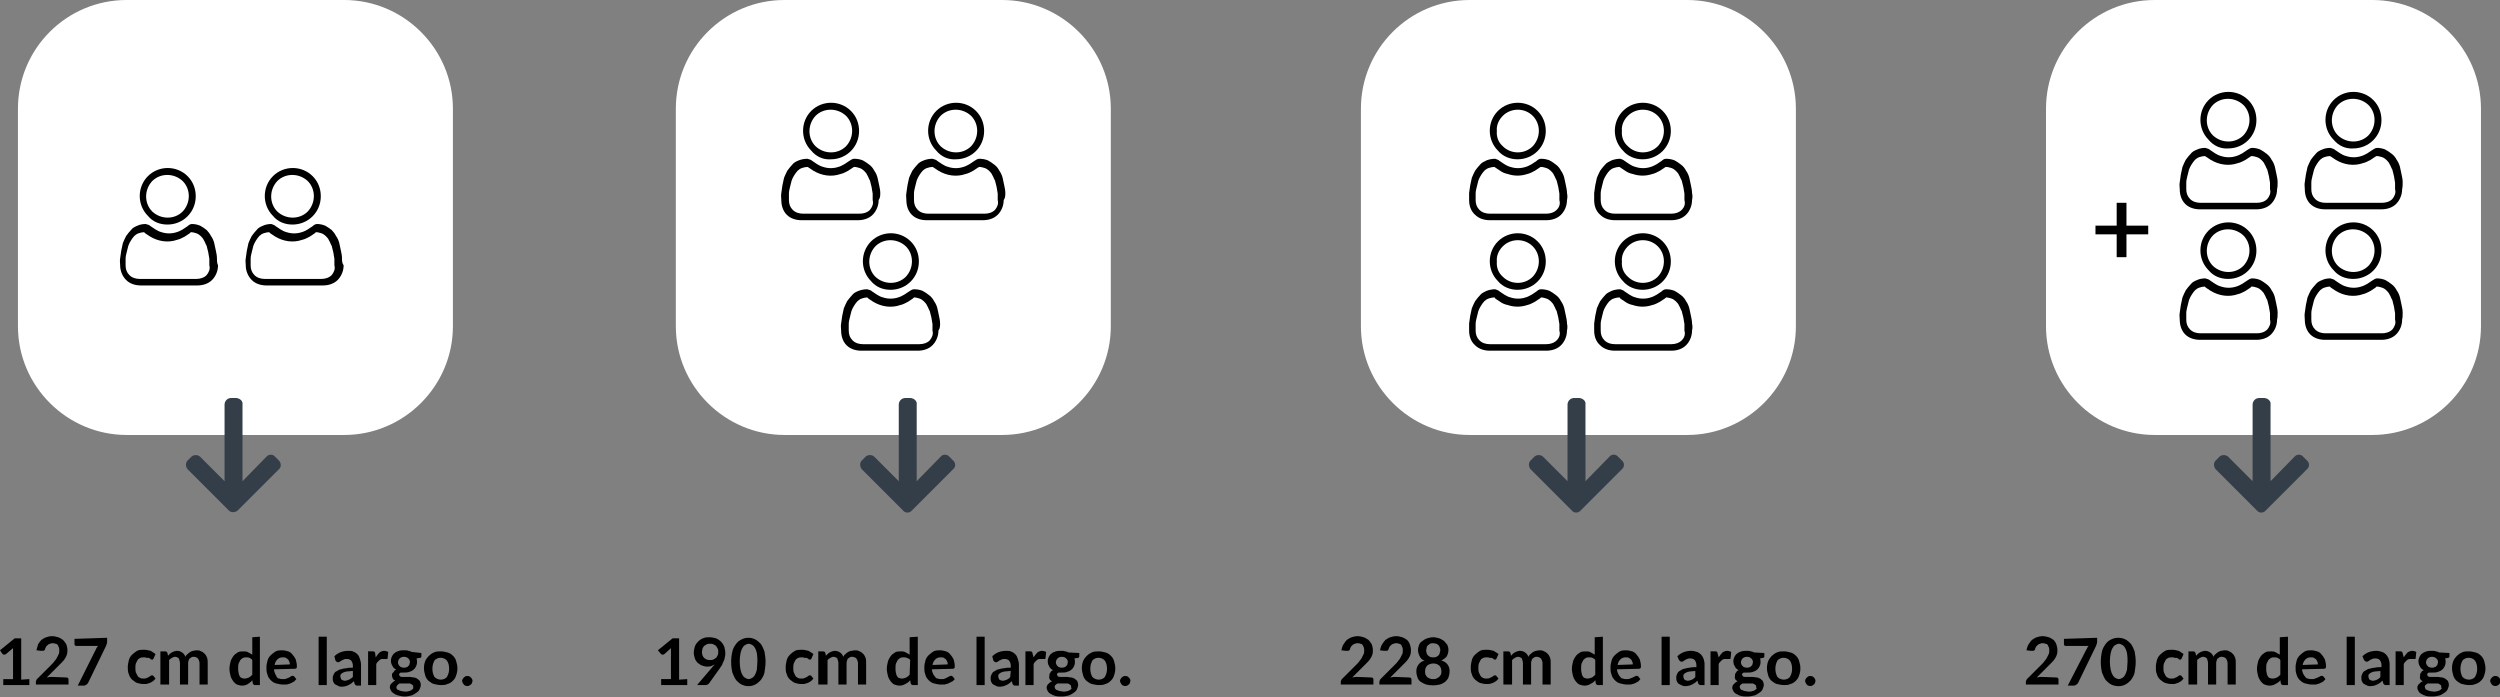 <?xml version="1.0" encoding="utf-8"?>
<!-- Generator: Adobe Illustrator 28.1.0, SVG Export Plug-In . SVG Version: 6.00 Build 0)  -->
<svg version="1.1" id="Capa_1" xmlns="http://www.w3.org/2000/svg" xmlns:xlink="http://www.w3.org/1999/xlink" x="0px" y="0px"
	 viewBox="0 0 459.8 128.2" style="enable-background:new 0 0 459.8 128.2;" xml:space="preserve">
<rect x="0" y="0" width="459.8" height="128.2" fill="#808080" stroke="none"/>
<style type="text/css">
	.st0{fill:#FFFFFF;}
	.st1{enable-background:new    ;}
	.st2{fill:#343E49;}
</style>
<path id="Rectángulo_2089" class="st0" d="M144.3,0h40c11,0,20,9,20,20v40c0,11-9,20-20,20h-40c-11,0-20-9-20-20V20
	C124.3,9,133.2,0,144.3,0z"/>
<path id="Rectángulo_2090" class="st0" d="M270.3,0h40c11,0,20,9,20,20v40c0,11-9,20-20,20h-40c-11,0-20-9-20-20V20
	C250.3,9,259.2,0,270.3,0z"/>
<g>
	<path d="M126.4,124.9v1.1h-4.8v-1.1h1.8v-5.1c0-0.2,0-0.4,0-0.6l-1.2,1.1c-0.1,0-0.1,0.1-0.2,0.1s-0.1,0-0.2,0s-0.1,0-0.2-0.1
		l-0.1-0.1l-0.5-0.6l2.7-2.2h1.2v7.6L126.4,124.9z"/>
	<path d="M131.1,122.6l0.2-0.2l0.2-0.2c-0.2,0.1-0.4,0.2-0.7,0.3c-0.2,0.1-0.5,0.1-0.8,0.1s-0.6-0.1-0.9-0.2
		c-0.3-0.1-0.5-0.3-0.8-0.5c-0.2-0.2-0.4-0.5-0.5-0.8s-0.2-0.7-0.2-1.1s0.1-0.7,0.2-1.1c0.1-0.3,0.3-0.6,0.6-0.9s0.6-0.5,0.9-0.6
		c0.4-0.2,0.8-0.2,1.2-0.2s0.8,0.1,1.2,0.2c0.7,0.3,1.2,0.8,1.5,1.5c0.1,0.4,0.2,0.8,0.2,1.2c0,0.3,0,0.5-0.1,0.8
		c0,0.2-0.1,0.5-0.2,0.7c-0.1,0.2-0.2,0.4-0.3,0.7c-0.1,0.2-0.3,0.4-0.4,0.6l-2,2.8c-0.1,0.1-0.2,0.2-0.3,0.2
		c-0.1,0.1-0.3,0.1-0.5,0.1h-1.4L131.1,122.6z M129.1,119.9c0,0.4,0.1,0.8,0.4,1.1c0.3,0.3,0.7,0.4,1.1,0.4c0.2,0,0.4,0,0.6-0.1
		c0.2-0.1,0.3-0.2,0.5-0.3c0.1-0.1,0.2-0.3,0.3-0.5s0.1-0.4,0.1-0.6s0-0.4-0.1-0.6s-0.2-0.3-0.3-0.5c-0.1-0.1-0.3-0.2-0.5-0.3
		c-0.2-0.1-0.4-0.1-0.6-0.1c-0.2,0-0.4,0-0.6,0.1c-0.2,0.1-0.3,0.2-0.5,0.3c-0.1,0.1-0.2,0.3-0.3,0.5
		C129.2,119.5,129.1,119.7,129.1,119.9L129.1,119.9z"/>
	<path d="M140.8,121.7c0,0.7-0.1,1.3-0.2,2c-0.1,0.5-0.4,1-0.7,1.4c-0.3,0.3-0.6,0.6-1,0.8c-0.8,0.4-1.7,0.4-2.5,0
		c-0.4-0.2-0.7-0.5-1-0.8c-0.3-0.4-0.5-0.9-0.7-1.4c-0.3-1.3-0.3-2.6,0-3.9c0.1-0.5,0.4-1,0.7-1.4s0.6-0.6,1-0.8
		c0.8-0.4,1.7-0.4,2.5,0c0.4,0.2,0.7,0.5,1,0.8c0.3,0.4,0.5,0.9,0.7,1.4C140.7,120.4,140.8,121,140.8,121.7z M139.3,121.7
		c0-0.5,0-1-0.1-1.6c-0.1-0.4-0.2-0.7-0.4-1c-0.1-0.2-0.3-0.4-0.5-0.5s-0.4-0.2-0.6-0.2c-0.2,0-0.4,0.1-0.6,0.2
		c-0.2,0.1-0.4,0.3-0.5,0.5c-0.2,0.3-0.3,0.6-0.4,1c-0.2,1-0.2,2.1,0,3.1c0.1,0.4,0.2,0.7,0.4,1c0.1,0.2,0.3,0.4,0.5,0.5
		s0.4,0.2,0.6,0.2c0.2,0,0.4-0.1,0.6-0.2c0.2-0.1,0.4-0.3,0.5-0.5c0.2-0.3,0.3-0.7,0.4-1C139.2,122.7,139.3,122.2,139.3,121.7z"/>
	<path d="M149.2,121.2l-0.1,0.1c-0.1,0-0.1,0-0.2,0c-0.1,0-0.2,0-0.2-0.1l-0.3-0.2c-0.1,0-0.2,0-0.4,0c-0.2-0.1-0.3-0.1-0.5-0.1
		s-0.5,0-0.7,0.1s-0.4,0.2-0.5,0.4c-0.1,0.2-0.2,0.4-0.3,0.6c-0.1,0.3-0.1,0.6-0.1,0.8c0,0.3,0,0.6,0.1,0.9c0.1,0.2,0.2,0.4,0.3,0.6
		s0.3,0.3,0.5,0.4s0.4,0.1,0.6,0.1c0.2,0,0.4,0,0.6-0.1c0.1-0.1,0.3-0.1,0.4-0.2l0.3-0.2c0.1-0.1,0.2-0.1,0.2-0.1
		c0.1,0,0.2,0,0.3,0.1l0.4,0.5c-0.2,0.2-0.3,0.4-0.5,0.5c-0.4,0.3-0.8,0.4-1.2,0.5c-0.2,0-0.4,0-0.6,0c-0.4,0-0.7-0.1-1.1-0.2
		c-0.3-0.1-0.6-0.4-0.9-0.6c-0.3-0.3-0.5-0.6-0.6-1c-0.2-0.4-0.2-0.9-0.2-1.3s0.1-0.9,0.2-1.3c0.1-0.4,0.3-0.7,0.6-1
		s0.6-0.5,0.9-0.7c0.4-0.2,0.8-0.2,1.3-0.2c0.4,0,0.8,0.1,1.2,0.2c0.3,0.2,0.7,0.4,0.9,0.6L149.2,121.2z"/>
	<path d="M150.5,126v-6.2h0.9c0.2,0,0.3,0.1,0.4,0.3l0.1,0.5c0.1-0.1,0.2-0.2,0.3-0.3c0.1-0.1,0.2-0.2,0.4-0.3
		c0.1-0.1,0.3-0.1,0.4-0.2c0.2,0,0.3-0.1,0.5-0.1c0.4,0,0.7,0.1,1,0.3c0.3,0.2,0.5,0.5,0.6,0.8c0.1-0.2,0.2-0.4,0.4-0.5
		c0.1-0.1,0.3-0.3,0.5-0.4s0.4-0.2,0.6-0.2c0.2,0,0.4-0.1,0.6-0.1c0.3,0,0.6,0,0.9,0.2c0.3,0.1,0.5,0.3,0.7,0.5s0.3,0.5,0.4,0.7
		c0.1,0.3,0.1,0.7,0.1,1v3.9h-1.5V122c0-0.3-0.1-0.6-0.3-0.9c-0.2-0.2-0.5-0.3-0.8-0.3c-0.1,0-0.3,0-0.4,0.1
		c-0.1,0.1-0.2,0.1-0.3,0.2s-0.2,0.2-0.2,0.4c-0.1,0.2-0.1,0.3-0.1,0.5v3.9h-1.5V122c0-0.3-0.1-0.6-0.2-0.9
		c-0.2-0.2-0.5-0.3-0.7-0.3s-0.4,0.1-0.6,0.2c-0.2,0.1-0.4,0.3-0.5,0.4v4.5h-1.7V126z"/>
	<path d="M168.8,117.1v8.9h-0.9c-0.2,0-0.3-0.1-0.4-0.3l-0.1-0.6c-0.2,0.3-0.5,0.5-0.9,0.7c-0.3,0.2-0.7,0.3-1.1,0.3
		c-0.3,0-0.6-0.1-0.9-0.2c-0.3-0.1-0.5-0.4-0.7-0.6c-0.2-0.3-0.4-0.6-0.5-1s-0.2-0.9-0.2-1.3s0.1-0.9,0.2-1.3c0.1-0.4,0.3-0.7,0.5-1
		s0.5-0.5,0.8-0.7s0.7-0.2,1.1-0.2c0.3,0,0.6,0,0.9,0.2c0.2,0.1,0.5,0.3,0.7,0.4v-3.2L168.8,117.1z M167.4,121.4
		c-0.1-0.2-0.3-0.3-0.6-0.4c-0.2-0.1-0.4-0.1-0.6-0.1c-0.2,0-0.4,0-0.6,0.1c-0.2,0.1-0.3,0.2-0.5,0.4c-0.1,0.2-0.2,0.4-0.3,0.6
		c-0.1,0.3-0.1,0.6-0.1,0.9s0,0.6,0.1,0.9c0,0.2,0.1,0.4,0.2,0.6c0.1,0.1,0.2,0.3,0.4,0.3c0.2,0.1,0.3,0.1,0.5,0.1
		c0.3,0,0.5-0.1,0.8-0.2c0.2-0.1,0.4-0.3,0.6-0.5L167.4,121.4z"/>
	<path d="M171.4,123.1c0,0.3,0.1,0.6,0.2,0.8c0.1,0.2,0.2,0.4,0.4,0.6c0.1,0.2,0.3,0.3,0.5,0.3c0.2,0.1,0.4,0.1,0.7,0.1
		c0.2,0,0.4,0,0.6-0.1c0.2-0.1,0.3-0.1,0.4-0.2l0.4-0.2c0.1-0.1,0.2-0.1,0.3-0.1s0.2,0,0.3,0.1l0.4,0.5c-0.2,0.2-0.3,0.4-0.6,0.5
		c-0.2,0.1-0.4,0.2-0.6,0.3c-0.2,0.1-0.4,0.1-0.7,0.2c-0.2,0-0.4,0-0.7,0c-0.4,0-0.8-0.1-1.2-0.2s-0.7-0.3-1-0.6
		c-0.3-0.3-0.5-0.6-0.6-1c-0.2-0.5-0.2-0.9-0.2-1.4c0-0.4,0.1-0.8,0.2-1.2c0.1-0.4,0.3-0.7,0.6-1s0.6-0.5,0.9-0.7
		c0.4-0.2,0.8-0.2,1.2-0.2s0.7,0.1,1.1,0.2c0.3,0.1,0.6,0.3,0.8,0.6c0.2,0.2,0.4,0.5,0.6,0.9c0.1,0.4,0.2,0.8,0.2,1.2
		c0,0.2,0,0.3-0.1,0.4s-0.2,0.1-0.3,0.1L171.4,123.1z M174.3,122.2c0-0.2,0-0.4-0.1-0.5c-0.1-0.2-0.1-0.3-0.2-0.4
		c-0.1-0.1-0.3-0.2-0.4-0.3c-0.2-0.1-0.4-0.1-0.6-0.1c-0.4,0-0.7,0.1-1,0.4s-0.4,0.6-0.5,1L174.3,122.2z"/>
	<path d="M181.1,117.1v8.9h-1.5v-8.9H181.1z"/>
	<path d="M182.5,120.7c0.7-0.7,1.6-1,2.6-1c0.3,0,0.7,0,1,0.2c0.3,0.1,0.5,0.3,0.7,0.5s0.3,0.5,0.4,0.8c0.1,0.3,0.2,0.7,0.2,1v3.9
		h-0.7c-0.1,0-0.2,0-0.3-0.1s-0.2-0.2-0.2-0.3l-0.1-0.4c-0.2,0.1-0.3,0.3-0.5,0.4c-0.1,0.1-0.3,0.2-0.5,0.3
		c-0.2,0.1-0.3,0.1-0.5,0.2c-0.2,0-0.4,0.1-0.6,0.1c-0.2,0-0.5,0-0.7-0.1s-0.4-0.2-0.6-0.3c-0.2-0.1-0.3-0.3-0.4-0.5
		c-0.1-0.2-0.1-0.5-0.1-0.7s0-0.3,0.1-0.5s0.1-0.3,0.2-0.4c0.1-0.2,0.3-0.3,0.5-0.4s0.4-0.3,0.7-0.3c0.3-0.1,0.7-0.2,1-0.2
		c0.4-0.1,0.8-0.1,1.2-0.1v-0.4c0-0.3-0.1-0.6-0.3-0.9c-0.2-0.2-0.5-0.3-0.8-0.3c-0.2,0-0.4,0-0.6,0.1c-0.1,0.1-0.3,0.1-0.4,0.2
		l-0.3,0.2c-0.1,0.1-0.2,0.1-0.3,0.1s-0.2,0-0.3-0.1s-0.1-0.1-0.2-0.2L182.5,120.7z M185.9,123.4c-0.4,0-0.7,0.1-1.1,0.1
		c-0.2,0-0.5,0.1-0.7,0.2s-0.3,0.2-0.4,0.3c-0.1,0.1-0.1,0.2-0.1,0.4c0,0.2,0.1,0.4,0.2,0.6c0.2,0.1,0.4,0.2,0.6,0.2
		c0.3,0,0.5-0.1,0.8-0.2c0.2-0.1,0.5-0.3,0.6-0.5L185.9,123.4L185.9,123.4z"/>
	<path d="M190.1,120.9c0.2-0.3,0.4-0.6,0.7-0.9c0.3-0.2,0.6-0.3,0.9-0.3c0.2,0,0.5,0.1,0.7,0.2l-0.1,1.1c0,0.1,0,0.1-0.1,0.2
		c-0.1,0-0.1,0-0.2,0h-0.3h-0.4c-0.2,0-0.3,0-0.4,0.1c-0.1,0-0.2,0.1-0.3,0.2s-0.2,0.2-0.3,0.3c-0.1,0.1-0.2,0.3-0.2,0.4v3.8h-1.5
		v-6.2h0.9c0.1,0,0.2,0,0.3,0.1s0.1,0.2,0.1,0.3L190.1,120.9z"/>
	<path d="M198.5,120.1v0.6c0,0.2-0.1,0.3-0.3,0.3l-0.6,0.1c0.1,0.2,0.1,0.5,0.1,0.7c0,0.3-0.1,0.6-0.2,0.8c-0.1,0.2-0.3,0.5-0.5,0.6
		c-0.2,0.2-0.5,0.3-0.8,0.4s-0.6,0.1-0.9,0.1H195h-0.3c-0.2,0.1-0.3,0.2-0.3,0.4c0,0.1,0.1,0.2,0.2,0.3c0.1,0.1,0.3,0.1,0.4,0.1h0.6
		h0.7c0.2,0,0.5,0.1,0.7,0.1s0.4,0.1,0.6,0.2c0.2,0.1,0.3,0.3,0.5,0.4c0.1,0.2,0.2,0.5,0.2,0.7c0,0.3-0.1,0.6-0.2,0.8
		c-0.1,0.3-0.3,0.5-0.6,0.7s-0.6,0.4-0.9,0.5c-0.4,0.1-0.8,0.2-1.3,0.2c-0.4,0-0.8,0-1.2-0.1c-0.3-0.1-0.6-0.2-0.9-0.4
		c-0.2-0.1-0.4-0.3-0.5-0.5s-0.2-0.4-0.2-0.6c0-0.3,0.1-0.5,0.3-0.7s0.4-0.4,0.7-0.5c-0.2-0.1-0.3-0.2-0.4-0.3
		c-0.1-0.2-0.2-0.4-0.1-0.6c0-0.1,0-0.2,0-0.3c0-0.1,0.1-0.2,0.1-0.3c0.1-0.1,0.2-0.2,0.2-0.3c0.1-0.1,0.2-0.2,0.4-0.2
		c-0.3-0.2-0.6-0.4-0.7-0.7c-0.2-0.3-0.3-0.6-0.3-1c0-0.3,0.1-0.6,0.2-0.8c0.1-0.2,0.3-0.5,0.5-0.6c0.2-0.2,0.5-0.3,0.8-0.4
		s0.7-0.1,1-0.1c0.2,0,0.5,0,0.7,0.1c0.2,0,0.4,0.1,0.6,0.2L198.5,120.1z M197,126.3c0-0.1,0-0.2-0.1-0.3c-0.1-0.1-0.2-0.1-0.3-0.2
		s-0.3-0.1-0.4-0.1h-0.5h-0.6c-0.2,0-0.4,0-0.6,0c-0.2,0.1-0.3,0.2-0.4,0.3c-0.1,0.1-0.2,0.3-0.1,0.4c0,0.1,0,0.2,0.1,0.3
		c0.1,0.1,0.1,0.2,0.3,0.2c0.1,0.1,0.3,0.1,0.5,0.2c0.2,0,0.5,0.1,0.7,0.1s0.5,0,0.7-0.1c0.2,0,0.3-0.1,0.5-0.2
		c0.1-0.1,0.2-0.1,0.3-0.3C197,126.6,197,126.4,197,126.3z M195.3,122.8c0.2,0,0.3,0,0.5-0.1c0.1,0,0.2-0.1,0.3-0.2s0.2-0.2,0.2-0.3
		c0-0.1,0.1-0.3,0.1-0.4c0-0.3-0.1-0.5-0.3-0.7s-0.5-0.3-0.8-0.3s-0.6,0.1-0.8,0.3c-0.2,0.2-0.3,0.5-0.3,0.7c0,0.1,0,0.3,0.1,0.4
		c0,0.1,0.1,0.2,0.2,0.3c0.1,0.1,0.2,0.2,0.3,0.2C195,122.8,195.2,122.8,195.3,122.8L195.3,122.8z"/>
	<path d="M202.1,119.8c0.4,0,0.8,0.1,1.2,0.2s0.7,0.3,1,0.6c0.3,0.3,0.5,0.6,0.6,1c0.3,0.9,0.3,1.8,0,2.6c-0.1,0.4-0.3,0.7-0.6,1
		s-0.6,0.5-1,0.6c-0.4,0.2-0.8,0.2-1.2,0.2s-0.9-0.1-1.3-0.2c-0.4-0.1-0.7-0.4-1-0.6c-0.3-0.3-0.5-0.6-0.6-1c-0.3-0.9-0.3-1.8,0-2.6
		c0.3-0.7,0.9-1.3,1.6-1.6C201.2,119.8,201.6,119.8,202.1,119.8z M202.1,125c0.4,0,0.9-0.2,1.1-0.5c0.3-0.5,0.4-1,0.4-1.5
		s-0.1-1.1-0.4-1.5c-0.5-0.6-1.5-0.7-2.1-0.2c-0.1,0-0.1,0.1-0.2,0.2c-0.5,0.9-0.5,2.1,0,3C201.2,124.8,201.6,125,202.1,125
		L202.1,125z"/>
	<path d="M206,125.2c0-0.1,0-0.2,0.1-0.3c0.1-0.2,0.3-0.4,0.5-0.5s0.5-0.1,0.7,0c0.1,0,0.2,0.1,0.3,0.2c0.2,0.2,0.3,0.4,0.3,0.6
		c0,0.1,0,0.2-0.1,0.4c0,0.1-0.1,0.2-0.2,0.3c-0.1,0.1-0.2,0.1-0.3,0.2c-0.2,0.1-0.5,0.1-0.7,0c-0.1,0-0.2-0.1-0.3-0.2
		s-0.1-0.2-0.2-0.3C206,125.4,206,125.3,206,125.2z"/>
</g>
<g>
	<path d="M252.1,124.6c0.1,0,0.3,0,0.4,0.1c0.1,0.1,0.1,0.2,0.1,0.3v0.9h-6v-0.5c0-0.1,0-0.2,0.1-0.3c0-0.1,0.1-0.2,0.2-0.3l2.6-2.6
		c0.2-0.2,0.4-0.4,0.6-0.7c0.2-0.2,0.3-0.4,0.4-0.6c0.1-0.2,0.2-0.4,0.3-0.6s0.1-0.4,0.1-0.7c0-0.2,0-0.4-0.1-0.6
		c-0.1-0.1-0.1-0.3-0.2-0.4c-0.1-0.1-0.2-0.2-0.4-0.2c-0.2-0.1-0.3-0.1-0.5-0.1s-0.3,0-0.5,0.1c-0.1,0-0.3,0.1-0.4,0.2
		c-0.1,0.1-0.2,0.2-0.3,0.3c-0.1,0.1-0.1,0.3-0.2,0.4c0,0.2-0.1,0.3-0.3,0.4c-0.2,0-0.3,0-0.5,0l-0.8-0.1c0.1-0.4,0.2-0.8,0.4-1.1
		c0.2-0.3,0.4-0.6,0.6-0.8c0.3-0.2,0.6-0.4,0.9-0.5c0.3-0.1,0.7-0.2,1.1-0.2c0.4,0,0.7,0.1,1.1,0.2c0.3,0.1,0.6,0.3,0.9,0.5
		c0.2,0.2,0.4,0.5,0.6,0.8c0.1,0.3,0.2,0.7,0.2,1s0,0.6-0.1,0.9s-0.2,0.5-0.4,0.8s-0.4,0.5-0.6,0.7l-0.7,0.7l-2,2l0.6-0.1
		c0.2,0,0.4,0,0.5,0L252.1,124.6z"/>
	<path d="M259.1,124.6c0.1,0,0.3,0,0.4,0.1s0.1,0.2,0.1,0.3v0.9h-5.9v-0.5c0-0.1,0-0.2,0.1-0.3c0-0.1,0.1-0.2,0.2-0.3l2.6-2.6
		c0.2-0.2,0.4-0.4,0.6-0.7c0.2-0.2,0.3-0.4,0.4-0.6s0.2-0.4,0.3-0.6c0.1-0.2,0.1-0.4,0.1-0.7c0-0.2,0-0.4-0.1-0.6
		c-0.1-0.1-0.1-0.3-0.2-0.4s-0.2-0.2-0.4-0.2c-0.2-0.1-0.3-0.1-0.5-0.1s-0.3,0-0.5,0.1c-0.1,0-0.3,0.1-0.4,0.2
		c-0.1,0.1-0.2,0.2-0.3,0.3c-0.1,0.1-0.1,0.3-0.2,0.4c0,0.2-0.1,0.3-0.3,0.4c-0.2,0-0.3,0-0.5,0l-0.8-0.1c0.1-0.4,0.2-0.8,0.4-1.1
		c0.2-0.3,0.4-0.6,0.6-0.8c0.3-0.2,0.6-0.4,0.9-0.5c0.3-0.1,0.7-0.2,1.1-0.2s0.7,0.1,1.1,0.2c0.3,0.1,0.6,0.3,0.9,0.5
		c0.2,0.2,0.4,0.5,0.5,0.8s0.2,0.7,0.2,1s0,0.6-0.1,0.9s-0.2,0.5-0.4,0.8c-0.2,0.3-0.4,0.5-0.6,0.7l-0.7,0.7l-2,2l0.6-0.1
		c0.2,0,0.4,0,0.5,0L259.1,124.6z"/>
	<path d="M265.1,121.5c1,0.2,1.6,1.1,1.5,2.1c0,0.3-0.1,0.7-0.2,1s-0.4,0.6-0.6,0.8c-0.3,0.2-0.6,0.4-1,0.5c-0.8,0.2-1.7,0.2-2.5,0
		c-0.3-0.1-0.7-0.3-1-0.5s-0.5-0.5-0.6-0.8s-0.2-0.7-0.2-1c-0.1-1,0.6-1.9,1.5-2.1c-0.4-0.1-0.7-0.4-0.9-0.8
		c-0.2-0.4-0.3-0.8-0.3-1.2c0-0.3,0.1-0.6,0.2-0.9s0.3-0.5,0.6-0.7c0.3-0.2,0.5-0.4,0.9-0.5s0.7-0.2,1.1-0.2s0.7,0.1,1.1,0.2
		c0.3,0.1,0.6,0.3,0.9,0.5c0.2,0.2,0.4,0.5,0.6,0.7c0.1,0.3,0.2,0.6,0.2,0.9c0,0.4-0.1,0.8-0.3,1.2
		C265.8,121.1,265.4,121.3,265.1,121.5z M263.6,124.9c0.2,0,0.4,0,0.6-0.1s0.3-0.2,0.5-0.3c0.1-0.1,0.2-0.3,0.3-0.4
		c0.1-0.2,0.1-0.4,0.1-0.6c0-0.4-0.1-0.8-0.4-1.1c-0.6-0.5-1.5-0.5-2.2,0c-0.3,0.3-0.4,0.7-0.4,1.1c0,0.2,0,0.4,0.1,0.6
		c0.1,0.3,0.4,0.6,0.8,0.7C263.2,124.9,263.4,124.9,263.6,124.9z M263.6,118.3c-0.2,0-0.4,0-0.6,0.1c-0.1,0.1-0.3,0.2-0.4,0.3
		c-0.1,0.1-0.2,0.2-0.2,0.4c0,0.2-0.1,0.3-0.1,0.5s0,0.3,0.1,0.5c0,0.2,0.1,0.3,0.2,0.4s0.2,0.2,0.4,0.3c0.2,0.1,0.4,0.1,0.6,0.1
		s0.4,0,0.6-0.1s0.3-0.2,0.4-0.3c0.1-0.1,0.2-0.3,0.2-0.4c0-0.2,0.1-0.3,0.1-0.5s0-0.3-0.1-0.5c0-0.1-0.1-0.3-0.2-0.4
		s-0.2-0.2-0.4-0.3C264,118.4,263.8,118.3,263.6,118.3z"/>
	<path d="M275.2,121.2l-0.1,0.1c-0.1,0-0.1,0-0.2,0s-0.2,0-0.2-0.1l-0.3-0.2c-0.1,0-0.2,0-0.4,0c-0.2-0.1-0.3-0.1-0.5-0.1
		s-0.5,0-0.7,0.1s-0.4,0.2-0.5,0.4c-0.1,0.2-0.2,0.4-0.3,0.6c-0.1,0.3-0.1,0.6-0.1,0.8c0,0.3,0,0.6,0.1,0.9c0.1,0.2,0.2,0.4,0.3,0.6
		c0.1,0.2,0.3,0.3,0.5,0.4s0.4,0.1,0.6,0.1s0.4,0,0.6-0.1c0.1-0.1,0.3-0.1,0.4-0.2l0.3-0.2c0.1-0.1,0.2-0.1,0.2-0.1
		c0.1,0,0.2,0,0.3,0.1l0.4,0.5c-0.2,0.2-0.3,0.4-0.5,0.5c-0.4,0.3-0.8,0.4-1.2,0.5c-0.2,0-0.4,0-0.6,0c-0.4,0-0.7-0.1-1.1-0.2
		c-0.3-0.1-0.6-0.4-0.9-0.6c-0.3-0.3-0.5-0.6-0.6-1c-0.2-0.4-0.2-0.9-0.2-1.3s0.1-0.9,0.2-1.3s0.3-0.7,0.6-1
		c0.3-0.3,0.6-0.5,0.9-0.7c0.4-0.2,0.8-0.2,1.3-0.2c0.4,0,0.8,0.1,1.2,0.2c0.3,0.2,0.7,0.4,0.9,0.6L275.2,121.2z"/>
	<path d="M276.5,126v-6.2h0.9c0.2,0,0.3,0.1,0.4,0.3l0.1,0.5c0.1-0.1,0.2-0.2,0.3-0.3c0.1-0.1,0.2-0.2,0.4-0.3
		c0.1-0.1,0.3-0.1,0.4-0.2c0.2,0,0.3-0.1,0.5-0.1c0.4,0,0.7,0.1,1,0.3c0.3,0.2,0.5,0.5,0.6,0.8c0.1-0.2,0.2-0.4,0.4-0.5
		c0.1-0.1,0.3-0.3,0.5-0.4s0.4-0.2,0.5-0.2c0.2,0,0.4-0.1,0.6-0.1c0.3,0,0.6,0,0.9,0.2c0.3,0.1,0.5,0.3,0.7,0.5s0.3,0.5,0.4,0.7
		c0.1,0.3,0.1,0.7,0.1,1v3.9h-1.5V122c0-0.3-0.1-0.6-0.3-0.9c-0.2-0.2-0.5-0.3-0.8-0.3c-0.1,0-0.3,0-0.4,0.1s-0.2,0.1-0.3,0.2
		c-0.1,0.1-0.2,0.2-0.2,0.4c-0.1,0.2-0.1,0.3-0.1,0.5v3.9h-1.5V122c0-0.3-0.1-0.6-0.2-0.9c-0.2-0.2-0.5-0.3-0.7-0.3
		s-0.4,0.1-0.6,0.2s-0.4,0.3-0.5,0.4v4.5h-1.6V126z"/>
	<path d="M294.8,117.1v8.9h-0.9c-0.2,0-0.3-0.1-0.4-0.3l-0.1-0.6c-0.2,0.3-0.5,0.5-0.9,0.7c-0.3,0.2-0.7,0.3-1.1,0.3
		c-0.3,0-0.6-0.1-0.9-0.2s-0.5-0.4-0.7-0.6c-0.2-0.3-0.4-0.6-0.5-1s-0.2-0.9-0.2-1.3s0.1-0.9,0.2-1.3s0.3-0.7,0.5-1s0.5-0.5,0.8-0.7
		s0.7-0.2,1.1-0.2c0.3,0,0.6,0,0.9,0.2c0.2,0.1,0.5,0.3,0.7,0.4v-3.2L294.8,117.1z M293.4,121.4c-0.1-0.2-0.3-0.3-0.5-0.4
		s-0.4-0.1-0.6-0.1s-0.4,0-0.6,0.1s-0.3,0.2-0.5,0.4c-0.1,0.2-0.2,0.4-0.3,0.6c-0.1,0.3-0.1,0.6-0.1,0.9s0,0.6,0.1,0.9
		c0,0.2,0.1,0.4,0.2,0.6c0.1,0.1,0.2,0.3,0.4,0.3c0.2,0.1,0.3,0.1,0.5,0.1c0.3,0,0.5-0.1,0.8-0.2c0.2-0.1,0.4-0.3,0.6-0.5V121.4z"/>
	<path d="M297.4,123.1c0,0.3,0.1,0.6,0.2,0.8c0.1,0.2,0.2,0.4,0.4,0.6c0.1,0.2,0.3,0.3,0.5,0.3c0.2,0.1,0.4,0.1,0.7,0.1
		c0.2,0,0.4,0,0.6-0.1s0.3-0.1,0.5-0.2l0.4-0.2c0.1-0.1,0.2-0.1,0.3-0.1c0.1,0,0.2,0,0.3,0.1l0.4,0.5c-0.2,0.2-0.3,0.4-0.5,0.5
		s-0.4,0.2-0.6,0.3c-0.2,0.1-0.4,0.1-0.7,0.2c-0.2,0-0.4,0-0.7,0c-0.4,0-0.8-0.1-1.2-0.2c-0.4-0.1-0.7-0.3-1-0.6
		c-0.3-0.3-0.5-0.6-0.6-1c-0.2-0.5-0.2-0.9-0.2-1.4c0-0.4,0.1-0.8,0.2-1.2c0.1-0.4,0.3-0.7,0.6-1c0.3-0.3,0.6-0.5,0.9-0.7
		c0.4-0.2,0.8-0.2,1.2-0.2c0.4,0,0.7,0.1,1.1,0.2c0.3,0.1,0.6,0.3,0.8,0.6c0.2,0.2,0.4,0.5,0.6,0.9c0.1,0.4,0.2,0.8,0.2,1.2
		c0,0.2,0,0.3-0.1,0.4s-0.2,0.1-0.3,0.1L297.4,123.1z M300.3,122.2c0-0.2,0-0.4-0.1-0.5c-0.1-0.2-0.1-0.3-0.2-0.4s-0.3-0.2-0.4-0.3
		c-0.2-0.1-0.4-0.1-0.6-0.1c-0.4,0-0.7,0.1-1,0.4s-0.4,0.6-0.5,1L300.3,122.2z"/>
	<path d="M307.1,117.1v8.9h-1.5v-8.9H307.1z"/>
	<path d="M308.5,120.7c0.7-0.7,1.6-1,2.6-1c0.3,0,0.7,0.1,1,0.2c0.6,0.2,1,0.7,1.2,1.2c0.1,0.3,0.2,0.7,0.2,1v3.9h-0.7
		c-0.1,0-0.2,0-0.3-0.1c-0.1-0.1-0.2-0.2-0.2-0.3l-0.1-0.4c-0.2,0.1-0.3,0.3-0.5,0.4c-0.1,0.1-0.3,0.2-0.5,0.3
		c-0.2,0.1-0.3,0.1-0.5,0.2c-0.2,0-0.4,0.1-0.6,0.1s-0.5,0-0.7-0.1s-0.4-0.2-0.6-0.3c-0.2-0.1-0.3-0.3-0.4-0.5s-0.1-0.5-0.1-0.7
		s0-0.3,0.1-0.5s0.1-0.3,0.2-0.4c0.1-0.2,0.3-0.3,0.5-0.4s0.4-0.3,0.7-0.3c0.3-0.1,0.7-0.2,1-0.2c0.4-0.1,0.8-0.1,1.2-0.1v-0.4
		c0-0.3-0.1-0.6-0.3-0.9c-0.2-0.2-0.5-0.3-0.8-0.3c-0.2,0-0.4,0-0.6,0.1c-0.1,0.1-0.3,0.1-0.4,0.2l-0.3,0.2
		c-0.1,0.1-0.2,0.1-0.3,0.1c-0.1,0-0.2,0-0.3-0.1c-0.1-0.1-0.1-0.1-0.2-0.2L308.5,120.7z M311.9,123.4c-0.4,0-0.7,0.1-1.1,0.1
		c-0.2,0-0.5,0.1-0.7,0.2s-0.3,0.2-0.4,0.3c-0.1,0.1-0.1,0.2-0.1,0.4c0,0.2,0.1,0.4,0.2,0.6c0.2,0.1,0.4,0.2,0.6,0.2
		c0.3,0,0.5-0.1,0.8-0.2c0.2-0.1,0.5-0.3,0.6-0.5v-1.1H311.9z"/>
	<path d="M316.1,120.9c0.2-0.3,0.4-0.6,0.7-0.9c0.3-0.2,0.6-0.3,0.9-0.3c0.2,0,0.5,0.1,0.7,0.2l-0.1,1.1c0,0.1,0,0.1-0.1,0.2
		c-0.1,0-0.1,0-0.2,0h-0.3h-0.4c-0.2,0-0.3,0-0.4,0.1c-0.1,0-0.2,0.1-0.3,0.2c-0.1,0.1-0.2,0.2-0.3,0.3c-0.1,0.1-0.2,0.3-0.2,0.4
		v3.8h-1.5v-6.2h0.9c0.1,0,0.2,0,0.3,0.1c0.1,0.1,0.1,0.2,0.1,0.3L316.1,120.9z"/>
	<path d="M324.5,120.1v0.6c0,0.2-0.1,0.3-0.3,0.3l-0.5,0.1c0.1,0.2,0.1,0.5,0.1,0.7c0,0.3-0.1,0.6-0.2,0.8c-0.1,0.2-0.3,0.5-0.5,0.6
		c-0.2,0.2-0.5,0.3-0.8,0.4s-0.6,0.1-1,0.1H321h-0.3c-0.2,0.1-0.3,0.2-0.3,0.4c0,0.1,0.1,0.2,0.2,0.3c0.1,0.1,0.3,0.1,0.5,0.1h0.6
		h0.7c0.2,0,0.5,0.1,0.7,0.1s0.4,0.1,0.6,0.2s0.3,0.3,0.5,0.4c0.1,0.2,0.2,0.5,0.2,0.7c0,0.3-0.1,0.6-0.2,0.8
		c-0.1,0.3-0.3,0.5-0.6,0.7c-0.3,0.2-0.6,0.4-0.9,0.5c-0.4,0.1-0.8,0.2-1.3,0.2c-0.4,0-0.8,0-1.2-0.1c-0.3-0.1-0.6-0.2-0.9-0.4
		c-0.2-0.1-0.4-0.3-0.5-0.5s-0.2-0.4-0.2-0.6c0-0.3,0.1-0.5,0.3-0.7c0.2-0.2,0.4-0.4,0.7-0.5c-0.2-0.1-0.3-0.2-0.4-0.3
		c-0.1-0.2-0.2-0.4-0.1-0.6c0-0.1,0-0.2,0-0.3c0-0.1,0.1-0.2,0.1-0.3c0.1-0.1,0.2-0.2,0.2-0.3c0.1-0.1,0.2-0.2,0.4-0.2
		c-0.3-0.2-0.6-0.4-0.7-0.7c-0.2-0.3-0.3-0.6-0.3-1c0-0.3,0.1-0.6,0.2-0.8c0.1-0.2,0.3-0.5,0.5-0.6c0.2-0.2,0.5-0.3,0.8-0.4
		s0.7-0.1,1-0.1c0.2,0,0.5,0,0.7,0.1c0.2,0,0.4,0.1,0.6,0.2L324.5,120.1z M323,126.3c0-0.1,0-0.2-0.1-0.3c-0.1-0.1-0.2-0.1-0.3-0.2
		c-0.1-0.1-0.3-0.1-0.4-0.1h-0.5h-0.6c-0.2,0-0.4,0-0.6,0c-0.2,0.1-0.3,0.2-0.4,0.3c-0.1,0.1-0.2,0.3-0.1,0.4c0,0.1,0,0.2,0.1,0.3
		c0.1,0.1,0.1,0.2,0.3,0.2c0.1,0.1,0.3,0.1,0.5,0.2c0.2,0,0.5,0.1,0.7,0.1s0.5,0,0.7-0.1c0.2,0,0.3-0.1,0.5-0.2
		c0.1-0.1,0.2-0.1,0.3-0.3C323,126.6,323,126.4,323,126.3z M321.3,122.8c0.2,0,0.3,0,0.5-0.1c0.1,0,0.2-0.1,0.3-0.2
		c0.1-0.1,0.2-0.2,0.2-0.3c0-0.1,0.1-0.3,0.1-0.4c0-0.3-0.1-0.5-0.3-0.7c-0.2-0.2-0.5-0.3-0.8-0.3s-0.6,0.1-0.8,0.3
		c-0.2,0.2-0.3,0.5-0.3,0.7c0,0.1,0,0.3,0.1,0.4c0,0.1,0.1,0.2,0.2,0.3c0.1,0.1,0.2,0.2,0.3,0.2C321,122.8,321.2,122.8,321.3,122.8
		L321.3,122.8z"/>
	<path d="M328.1,119.8c0.4,0,0.8,0.1,1.2,0.2c0.4,0.1,0.7,0.3,1,0.6c0.3,0.3,0.5,0.6,0.6,1c0.3,0.9,0.3,1.8,0,2.6
		c-0.1,0.4-0.3,0.7-0.6,1c-0.3,0.3-0.6,0.5-1,0.6c-0.4,0.2-0.8,0.2-1.2,0.2c-0.4,0-0.9-0.1-1.3-0.2s-0.7-0.4-1-0.6
		c-0.3-0.3-0.5-0.6-0.6-1c-0.3-0.9-0.3-1.8,0-2.6c0.3-0.7,0.9-1.3,1.6-1.6C327.2,119.8,327.6,119.8,328.1,119.8z M328.1,125
		c0.4,0,0.9-0.2,1.1-0.5c0.3-0.5,0.4-1,0.4-1.5s-0.1-1.1-0.4-1.5c-0.5-0.6-1.5-0.7-2.1-0.2c-0.1,0-0.1,0.1-0.2,0.2
		c-0.5,0.9-0.5,2.1,0,3C327.2,124.8,327.6,125,328.1,125L328.1,125z"/>
	<path d="M332,125.2c0-0.1,0-0.2,0.1-0.3c0.1-0.2,0.3-0.4,0.5-0.5s0.5-0.1,0.7,0c0.1,0,0.2,0.1,0.3,0.2c0.2,0.2,0.3,0.4,0.3,0.6
		c0,0.1,0,0.2-0.1,0.4c0,0.1-0.1,0.2-0.2,0.3c-0.1,0.1-0.2,0.1-0.3,0.2c-0.2,0.1-0.5,0.1-0.7,0c-0.1,0-0.2-0.1-0.3-0.2
		c-0.1-0.1-0.1-0.2-0.2-0.3C332,125.4,332,125.3,332,125.2z"/>
</g>
<g>
	<path d="M378.1,124.6c0.1,0,0.3,0,0.4,0.1s0.1,0.2,0.1,0.3v0.9h-6v-0.5c0-0.1,0-0.2,0.1-0.3c0-0.1,0.1-0.2,0.2-0.3l2.6-2.6
		c0.2-0.2,0.4-0.4,0.6-0.7c0.2-0.2,0.3-0.4,0.4-0.6s0.2-0.4,0.3-0.6c0.1-0.2,0.1-0.4,0.1-0.7c0-0.2,0-0.4-0.1-0.6
		c-0.1-0.1-0.1-0.3-0.2-0.4s-0.2-0.2-0.4-0.2c-0.2-0.1-0.3-0.1-0.5-0.1s-0.3,0-0.5,0.1c-0.1,0-0.3,0.1-0.4,0.2s-0.2,0.2-0.3,0.3
		c-0.1,0.1-0.1,0.3-0.2,0.4c0,0.2-0.1,0.3-0.3,0.4c-0.2,0-0.3,0-0.5,0l-0.8-0.1c0.1-0.4,0.2-0.8,0.4-1.1c0.2-0.3,0.4-0.6,0.6-0.8
		c0.3-0.2,0.6-0.4,0.9-0.5s0.7-0.2,1.1-0.2s0.7,0.1,1.1,0.2c0.3,0.1,0.6,0.3,0.9,0.5c0.2,0.2,0.4,0.5,0.5,0.8s0.2,0.7,0.2,1
		s0,0.6-0.1,0.9s-0.2,0.5-0.4,0.8c-0.2,0.3-0.4,0.5-0.6,0.7l-0.7,0.7l-2,2l0.6-0.1c0.2,0,0.4,0,0.5,0L378.1,124.6z"/>
	<path d="M385.7,117.3v0.7c0,0.2,0,0.3-0.1,0.5c0,0.1-0.1,0.2-0.1,0.3l-3.3,6.8c-0.1,0.1-0.2,0.3-0.3,0.3c-0.1,0.1-0.3,0.2-0.5,0.2
		h-1.1l3.4-6.6c0.1-0.1,0.2-0.3,0.2-0.4c0.1-0.1,0.2-0.2,0.2-0.3h-4.2c-0.2,0-0.3-0.2-0.3-0.3v-1L385.7,117.3z"/>
	<path d="M392.8,121.7c0,0.7-0.1,1.3-0.2,2c-0.1,0.5-0.4,1-0.7,1.4c-0.3,0.3-0.6,0.6-1,0.8c-0.4,0.2-0.8,0.3-1.3,0.3
		c-0.4,0-0.9-0.1-1.3-0.3c-0.4-0.2-0.7-0.5-1-0.8c-0.3-0.4-0.5-0.9-0.7-1.4c-0.3-1.3-0.3-2.6,0-3.9c0.1-0.5,0.4-1,0.7-1.4
		c0.3-0.4,0.6-0.6,1-0.8c0.4-0.2,0.8-0.3,1.3-0.3c0.4,0,0.9,0.1,1.3,0.3c0.4,0.2,0.7,0.5,1,0.8c0.3,0.4,0.5,0.9,0.7,1.4
		C392.7,120.4,392.8,121,392.8,121.7z M391.3,121.7c0-0.5,0-1-0.1-1.6c-0.1-0.4-0.2-0.7-0.4-1c-0.1-0.2-0.3-0.4-0.5-0.5
		s-0.4-0.2-0.6-0.2s-0.4,0.1-0.6,0.2s-0.4,0.3-0.5,0.5c-0.2,0.3-0.3,0.6-0.4,1c-0.2,1-0.2,2.1,0,3.1c0.1,0.4,0.2,0.7,0.4,1
		c0.1,0.2,0.3,0.4,0.5,0.5s0.4,0.2,0.6,0.2s0.4-0.1,0.6-0.2s0.4-0.3,0.5-0.5c0.2-0.3,0.3-0.7,0.4-1
		C391.2,122.7,391.3,122.2,391.3,121.7z"/>
	<path d="M401.2,121.2l-0.1,0.1c-0.1,0-0.1,0-0.2,0s-0.2,0-0.2-0.1l-0.3-0.2c-0.1,0-0.2,0-0.4,0c-0.2-0.1-0.3-0.1-0.5-0.1
		s-0.5,0-0.7,0.1s-0.4,0.2-0.5,0.4c-0.1,0.2-0.2,0.4-0.3,0.6c-0.1,0.3-0.1,0.6-0.1,0.8c0,0.3,0,0.6,0.1,0.9c0.1,0.2,0.2,0.4,0.3,0.6
		c0.1,0.2,0.3,0.3,0.5,0.4s0.4,0.1,0.6,0.1s0.4,0,0.6-0.1c0.1-0.1,0.3-0.1,0.4-0.2l0.3-0.2c0.1-0.1,0.2-0.1,0.2-0.1
		c0.1,0,0.2,0,0.3,0.1l0.4,0.5c-0.2,0.2-0.3,0.4-0.5,0.5c-0.4,0.3-0.8,0.4-1.2,0.5c-0.2,0-0.4,0-0.6,0c-0.4,0-0.7-0.1-1.1-0.2
		c-0.3-0.1-0.6-0.4-0.9-0.6c-0.3-0.3-0.5-0.6-0.6-1c-0.2-0.4-0.2-0.9-0.2-1.3s0.1-0.9,0.2-1.3s0.3-0.7,0.6-1
		c0.3-0.3,0.6-0.5,0.9-0.7c0.4-0.2,0.8-0.2,1.3-0.2c0.4,0,0.8,0.1,1.2,0.2c0.3,0.2,0.7,0.4,0.9,0.6L401.2,121.2z"/>
	<path d="M402.5,126v-6.2h0.9c0.2,0,0.3,0.1,0.4,0.3l0.1,0.5c0.1-0.1,0.2-0.2,0.3-0.3c0.1-0.1,0.2-0.2,0.4-0.3
		c0.1-0.1,0.3-0.1,0.4-0.2c0.2,0,0.3-0.1,0.5-0.1c0.4,0,0.7,0.1,1,0.3c0.3,0.2,0.5,0.5,0.6,0.8c0.1-0.2,0.2-0.4,0.4-0.5
		c0.1-0.1,0.3-0.3,0.5-0.4s0.4-0.2,0.5-0.2c0.2,0,0.4-0.1,0.6-0.1c0.3,0,0.6,0,0.9,0.2c0.3,0.1,0.5,0.3,0.7,0.5s0.3,0.5,0.4,0.7
		c0.1,0.3,0.1,0.7,0.1,1v3.9h-1.5V122c0-0.3-0.1-0.6-0.3-0.9c-0.2-0.2-0.5-0.3-0.8-0.3c-0.1,0-0.3,0-0.4,0.1s-0.2,0.1-0.3,0.2
		c-0.1,0.1-0.2,0.2-0.2,0.4c-0.1,0.2-0.1,0.3-0.1,0.5v3.9h-1.5V122c0-0.3-0.1-0.6-0.2-0.9c-0.2-0.2-0.5-0.3-0.7-0.3
		s-0.4,0.1-0.6,0.2s-0.4,0.3-0.5,0.4v4.5h-1.6V126z"/>
	<path d="M420.8,117.1v8.9h-0.9c-0.2,0-0.3-0.1-0.4-0.3l-0.1-0.6c-0.2,0.3-0.5,0.5-0.9,0.7c-0.3,0.2-0.7,0.3-1.1,0.3
		c-0.3,0-0.6-0.1-0.9-0.2s-0.5-0.4-0.7-0.6c-0.2-0.3-0.4-0.6-0.5-1s-0.2-0.9-0.2-1.3s0.1-0.9,0.2-1.3s0.3-0.7,0.5-1s0.5-0.5,0.8-0.7
		s0.7-0.2,1.1-0.2c0.3,0,0.6,0,0.9,0.2c0.2,0.1,0.5,0.3,0.7,0.4v-3.2L420.8,117.1z M419.4,121.4c-0.1-0.2-0.3-0.3-0.5-0.4
		s-0.4-0.1-0.6-0.1s-0.4,0-0.6,0.1s-0.3,0.2-0.5,0.4c-0.1,0.2-0.2,0.4-0.3,0.6c-0.1,0.3-0.1,0.6-0.1,0.9s0,0.6,0.1,0.9
		c0,0.2,0.1,0.4,0.2,0.6c0.1,0.1,0.2,0.3,0.4,0.3c0.2,0.1,0.3,0.1,0.5,0.1c0.3,0,0.5-0.1,0.8-0.2c0.2-0.1,0.4-0.3,0.6-0.5V121.4z"/>
	<path d="M423.4,123.1c0,0.3,0.1,0.6,0.2,0.8c0.1,0.2,0.2,0.4,0.4,0.6c0.1,0.2,0.3,0.3,0.5,0.3c0.2,0.1,0.4,0.1,0.7,0.1
		c0.2,0,0.4,0,0.6-0.1s0.3-0.1,0.5-0.2l0.4-0.2c0.1-0.1,0.2-0.1,0.3-0.1c0.1,0,0.2,0,0.3,0.1l0.4,0.5c-0.2,0.2-0.3,0.4-0.5,0.5
		s-0.4,0.2-0.6,0.3c-0.2,0.1-0.4,0.1-0.7,0.2c-0.2,0-0.4,0-0.7,0c-0.4,0-0.8-0.1-1.2-0.2c-0.4-0.1-0.7-0.3-1-0.6
		c-0.3-0.3-0.5-0.6-0.6-1c-0.2-0.5-0.2-0.9-0.2-1.4c0-0.4,0.1-0.8,0.2-1.2c0.1-0.4,0.3-0.7,0.6-1c0.3-0.3,0.6-0.5,0.9-0.7
		c0.4-0.2,0.8-0.2,1.2-0.2c0.4,0,0.7,0.1,1.1,0.2c0.3,0.1,0.6,0.3,0.8,0.6c0.2,0.2,0.4,0.5,0.6,0.9c0.1,0.4,0.2,0.8,0.2,1.2
		c0,0.2,0,0.3-0.1,0.4s-0.2,0.1-0.3,0.1L423.4,123.1z M426.3,122.2c0-0.2,0-0.4-0.1-0.5c-0.1-0.2-0.1-0.3-0.2-0.4s-0.3-0.2-0.4-0.3
		c-0.2-0.1-0.4-0.1-0.6-0.1c-0.4,0-0.7,0.1-1,0.4s-0.4,0.6-0.5,1L426.3,122.2z"/>
	<path d="M433.1,117.1v8.9h-1.5v-8.9H433.1z"/>
	<path d="M434.5,120.7c0.7-0.7,1.6-1,2.6-1c0.3,0,0.7,0.1,1,0.2c0.6,0.2,1,0.7,1.2,1.2c0.1,0.3,0.2,0.7,0.2,1v3.9h-0.7
		c-0.1,0-0.2,0-0.3-0.1c-0.1-0.1-0.2-0.2-0.2-0.3l-0.1-0.4c-0.2,0.1-0.3,0.3-0.5,0.4c-0.1,0.1-0.3,0.2-0.5,0.3
		c-0.2,0.1-0.3,0.1-0.5,0.2c-0.2,0-0.4,0.1-0.6,0.1s-0.5,0-0.7-0.1s-0.4-0.2-0.6-0.3c-0.2-0.1-0.3-0.3-0.4-0.5s-0.1-0.5-0.1-0.7
		s0-0.3,0.1-0.5s0.1-0.3,0.2-0.4c0.1-0.2,0.3-0.3,0.5-0.4s0.4-0.3,0.7-0.3c0.3-0.1,0.7-0.2,1-0.2c0.4-0.1,0.8-0.1,1.2-0.1v-0.4
		c0-0.3-0.1-0.6-0.3-0.9c-0.2-0.2-0.5-0.3-0.8-0.3c-0.2,0-0.4,0-0.6,0.1c-0.1,0.1-0.3,0.1-0.4,0.2l-0.3,0.2
		c-0.1,0.1-0.2,0.1-0.3,0.1c-0.1,0-0.2,0-0.3-0.1c-0.1-0.1-0.1-0.1-0.2-0.2L434.5,120.7z M437.9,123.4c-0.4,0-0.7,0.1-1.1,0.1
		c-0.2,0-0.5,0.1-0.7,0.2s-0.3,0.2-0.4,0.3c-0.1,0.1-0.1,0.2-0.1,0.4c0,0.2,0.1,0.4,0.2,0.6c0.2,0.1,0.4,0.2,0.6,0.2
		c0.3,0,0.5-0.1,0.8-0.2c0.2-0.1,0.5-0.3,0.6-0.5v-1.1H437.9z"/>
	<path d="M442.1,120.9c0.2-0.3,0.4-0.6,0.7-0.9c0.3-0.2,0.6-0.3,0.9-0.3c0.2,0,0.5,0.1,0.7,0.2l-0.1,1.1c0,0.1,0,0.1-0.1,0.2
		c-0.1,0-0.1,0-0.2,0h-0.3h-0.4c-0.2,0-0.3,0-0.4,0.1c-0.1,0-0.2,0.1-0.3,0.2c-0.1,0.1-0.2,0.2-0.3,0.3c-0.1,0.1-0.2,0.3-0.2,0.4
		v3.8h-1.5v-6.2h0.9c0.1,0,0.2,0,0.3,0.1c0.1,0.1,0.1,0.2,0.1,0.3L442.1,120.9z"/>
	<path d="M450.5,120.1v0.6c0,0.2-0.1,0.3-0.3,0.3l-0.5,0.1c0.1,0.2,0.1,0.5,0.1,0.7c0,0.3-0.1,0.6-0.2,0.8c-0.1,0.2-0.3,0.5-0.5,0.6
		c-0.2,0.2-0.5,0.3-0.8,0.4s-0.6,0.1-1,0.1H447h-0.3c-0.2,0.1-0.3,0.2-0.3,0.4c0,0.1,0.1,0.2,0.2,0.3c0.1,0.1,0.3,0.1,0.5,0.1h0.6
		h0.7c0.2,0,0.5,0.1,0.7,0.1s0.4,0.1,0.6,0.2s0.3,0.3,0.5,0.4c0.1,0.2,0.2,0.5,0.2,0.7c0,0.3-0.1,0.6-0.2,0.8
		c-0.1,0.3-0.3,0.5-0.6,0.7c-0.3,0.2-0.6,0.4-0.9,0.5c-0.4,0.1-0.8,0.2-1.3,0.2c-0.4,0-0.8,0-1.2-0.1c-0.3-0.1-0.6-0.2-0.9-0.4
		c-0.2-0.1-0.4-0.3-0.5-0.5s-0.2-0.4-0.2-0.6c0-0.3,0.1-0.5,0.3-0.7c0.2-0.2,0.4-0.4,0.7-0.5c-0.2-0.1-0.3-0.2-0.4-0.3
		c-0.1-0.2-0.2-0.4-0.1-0.6c0-0.1,0-0.2,0-0.3c0-0.1,0.1-0.2,0.1-0.3c0.1-0.1,0.2-0.2,0.2-0.3c0.1-0.1,0.2-0.2,0.4-0.2
		c-0.3-0.2-0.6-0.4-0.7-0.7c-0.2-0.3-0.3-0.6-0.3-1c0-0.3,0.1-0.6,0.2-0.8c0.1-0.2,0.3-0.5,0.5-0.6c0.2-0.2,0.5-0.3,0.8-0.4
		s0.7-0.1,1-0.1c0.2,0,0.5,0,0.7,0.1c0.2,0,0.4,0.1,0.6,0.2L450.5,120.1z M449,126.3c0-0.1,0-0.2-0.1-0.3c-0.1-0.1-0.2-0.1-0.3-0.2
		c-0.1-0.1-0.3-0.1-0.4-0.1h-0.5h-0.6c-0.2,0-0.4,0-0.6,0c-0.2,0.1-0.3,0.2-0.4,0.3c-0.1,0.1-0.2,0.3-0.1,0.4c0,0.1,0,0.2,0.1,0.3
		c0.1,0.1,0.1,0.2,0.3,0.2c0.1,0.1,0.3,0.1,0.5,0.2c0.2,0,0.5,0.1,0.7,0.1s0.5,0,0.7-0.1c0.2,0,0.3-0.1,0.5-0.2
		c0.1-0.1,0.2-0.1,0.3-0.3C449,126.6,449,126.4,449,126.3z M447.3,122.8c0.2,0,0.3,0,0.5-0.1c0.1,0,0.2-0.1,0.3-0.2
		c0.1-0.1,0.2-0.2,0.2-0.3c0-0.1,0.1-0.3,0.1-0.4c0-0.3-0.1-0.5-0.3-0.7c-0.2-0.2-0.5-0.3-0.8-0.3s-0.6,0.1-0.8,0.3
		c-0.2,0.2-0.3,0.5-0.3,0.7c0,0.1,0,0.3,0.1,0.4c0,0.1,0.1,0.2,0.2,0.3c0.1,0.1,0.2,0.2,0.3,0.2C447,122.8,447.2,122.8,447.3,122.8
		L447.3,122.8z"/>
	<path d="M454.1,119.8c0.4,0,0.8,0.1,1.2,0.2c0.4,0.1,0.7,0.3,1,0.6c0.3,0.3,0.5,0.6,0.6,1c0.3,0.9,0.3,1.8,0,2.6
		c-0.1,0.4-0.3,0.7-0.6,1c-0.3,0.3-0.6,0.5-1,0.6c-0.4,0.2-0.8,0.2-1.2,0.2c-0.4,0-0.9-0.1-1.3-0.2s-0.7-0.4-1-0.6
		c-0.3-0.3-0.5-0.6-0.6-1c-0.3-0.9-0.3-1.8,0-2.6c0.3-0.7,0.9-1.3,1.6-1.6C453.2,119.8,453.6,119.8,454.1,119.8z M454.1,125
		c0.4,0,0.9-0.2,1.1-0.5c0.3-0.5,0.4-1,0.4-1.5s-0.1-1.1-0.4-1.5c-0.5-0.6-1.5-0.7-2.1-0.2c-0.1,0-0.1,0.1-0.2,0.2
		c-0.5,0.9-0.5,2.1,0,3C453.2,124.8,453.6,125,454.1,125L454.1,125z"/>
	<path d="M458,125.2c0-0.1,0-0.2,0.1-0.3c0.1-0.2,0.3-0.4,0.5-0.5s0.5-0.1,0.7,0c0.1,0,0.2,0.1,0.3,0.2c0.2,0.2,0.3,0.4,0.3,0.6
		c0,0.1,0,0.2-0.1,0.4c0,0.1-0.1,0.2-0.2,0.3c-0.1,0.1-0.2,0.1-0.3,0.2c-0.2,0.1-0.5,0.1-0.7,0c-0.1,0-0.2-0.1-0.3-0.2
		c-0.1-0.1-0.1-0.2-0.2-0.3C458,125.4,458,125.3,458,125.2z"/>
</g>
<g id="user">
	<path id="Trazado_1438" d="M152.8,29.3c2.9,0,5.2-2.3,5.2-5.2l0,0c0-1.4-0.5-2.7-1.5-3.7c-2-2-5.3-2-7.3,0l0,0l0,0
		c-2,2-2,5.3,0,7.3l0,0C150.1,28.8,151.4,29.4,152.8,29.3z M150,21.3c1.5-1.5,4-1.5,5.6,0l0,0c1.5,1.5,1.5,4,0,5.6
		c-1.5,1.5-4,1.5-5.6,0l0,0C148.5,25.4,148.5,22.9,150,21.3z"/>
	<path id="Trazado_1439" d="M161.9,35.5c0-0.5-0.1-0.9-0.2-1.4c-0.1-0.5-0.2-0.9-0.3-1.4c-0.1-0.4-0.3-0.9-0.6-1.3
		c-0.2-0.4-0.5-0.8-0.9-1.1c-0.4-0.3-0.8-0.6-1.2-0.8c-0.5-0.2-1-0.3-1.6-0.3c-0.3,0-0.6,0.2-0.9,0.4l-0.9,0.6
		c-0.4,0.2-0.7,0.4-1.1,0.5c-0.9,0.3-1.9,0.3-2.8,0c-0.4-0.1-0.8-0.3-1.1-0.5l-0.9-0.6c-0.2-0.2-0.5-0.3-0.9-0.4
		c-0.5,0-1.1,0.1-1.6,0.3c-0.5,0.2-0.9,0.4-1.2,0.8c-0.3,0.3-0.6,0.7-0.9,1.1c-0.2,0.4-0.4,0.8-0.6,1.3c-0.1,0.4-0.2,0.9-0.3,1.4
		s-0.1,0.9-0.2,1.4s0,0.8,0,1.3c0,1,0.3,2,1,2.7s1.7,1,2.7,1h10.4c1,0,2-0.3,2.7-1s1.1-1.7,1.1-2.7
		C161.9,36.4,161.9,35.9,161.9,35.5z M160,38.6c-0.5,0.5-1.2,0.7-1.9,0.7h-10.4c-0.7,0-1.4-0.2-1.9-0.7s-0.7-1.1-0.7-1.8
		c0-0.4,0-0.8,0-1.2s0.1-0.8,0.2-1.2c0.1-0.4,0.2-0.8,0.3-1.2c0.1-0.3,0.3-0.7,0.5-1s0.4-0.6,0.6-0.8c0.2-0.2,0.5-0.4,0.8-0.5
		s0.7-0.2,1-0.2l0.2,0.1l0.9,0.6c1.5,0.9,3.3,1.2,5,0.6c0.5-0.1,1-0.4,1.4-0.6l0.9-0.6l0.2-0.1c0.3,0,0.7,0.1,1,0.2s0.6,0.3,0.8,0.5
		s0.5,0.5,0.6,0.8c0.2,0.3,0.3,0.7,0.5,1c0.1,0.4,0.2,0.8,0.3,1.2s0.1,0.8,0.2,1.2l0,0c0,0.4,0,0.8,0,1.2
		C160.7,37.5,160.4,38.1,160,38.6z"/>
</g>
<g id="user_1_2">
	<path id="Trazado_1438-2" d="M175.8,29.3c2.9,0,5.2-2.3,5.2-5.2l0,0c0-1.4-0.5-2.7-1.5-3.7c-2-2-5.3-2-7.3,0l0,0l0,0
		c-2,2-2,5.3,0,7.3l0,0C173.1,28.8,174.4,29.4,175.8,29.3z M173,21.3c1.5-1.5,4-1.5,5.6,0l0,0c1.5,1.5,1.5,4,0,5.6
		c-1.5,1.5-4,1.5-5.6,0l0,0C171.5,25.4,171.5,22.9,173,21.3z"/>
	<path id="Trazado_1439-2" d="M184.9,35.5c0-0.5-0.1-0.9-0.2-1.4c-0.1-0.5-0.2-0.9-0.3-1.4c-0.1-0.4-0.3-0.9-0.6-1.3
		c-0.2-0.4-0.5-0.8-0.9-1.1c-0.4-0.3-0.8-0.6-1.2-0.8c-0.5-0.2-1-0.3-1.6-0.3c-0.3,0-0.6,0.2-0.9,0.4l-0.9,0.6
		c-0.4,0.2-0.7,0.4-1.1,0.5c-0.9,0.3-1.9,0.3-2.8,0c-0.4-0.1-0.8-0.3-1.1-0.5l-0.9-0.6c-0.2-0.2-0.5-0.3-0.9-0.4
		c-0.5,0-1.1,0.1-1.6,0.3c-0.5,0.2-0.9,0.4-1.2,0.8c-0.3,0.3-0.6,0.7-0.9,1.1c-0.2,0.4-0.4,0.8-0.6,1.3c-0.1,0.4-0.2,0.9-0.3,1.4
		s-0.1,0.9-0.2,1.4s0,0.8,0,1.3c0,1,0.3,2,1,2.7s1.7,1,2.7,1h10.4c1,0,2-0.3,2.7-1s1.1-1.7,1.1-2.7
		C184.9,36.4,184.9,35.9,184.9,35.5z M183,38.6c-0.5,0.5-1.2,0.7-1.9,0.7h-10.4c-0.7,0-1.4-0.2-1.9-0.7s-0.7-1.1-0.7-1.8
		c0-0.4,0-0.8,0-1.2s0.1-0.8,0.2-1.2c0.1-0.4,0.2-0.8,0.3-1.2c0.1-0.3,0.3-0.7,0.5-1s0.4-0.6,0.6-0.8c0.2-0.2,0.5-0.4,0.8-0.5
		s0.7-0.2,1-0.2l0.2,0.1l0.9,0.6c1.5,0.9,3.3,1.2,5,0.6c0.5-0.1,1-0.4,1.4-0.6l0.9-0.6l0.2-0.1c0.3,0,0.7,0.1,1,0.2s0.6,0.3,0.8,0.5
		s0.5,0.5,0.6,0.8c0.2,0.3,0.3,0.7,0.5,1c0.1,0.4,0.2,0.8,0.3,1.2s0.1,0.8,0.2,1.2l0,0c0,0.4,0,0.8,0,1.2
		C183.7,37.5,183.4,38.1,183,38.6z"/>
</g>
<g id="user_1_3">
	<path id="Trazado_1438-3" d="M163.8,53.3c2.9,0,5.2-2.3,5.2-5.2c0-1.4-0.5-2.7-1.5-3.7c-2-2-5.3-2-7.3,0l0,0l0,0c-2,2-2,5.3,0,7.3
		C161.1,52.8,162.4,53.3,163.8,53.3z M161,45.3c1.5-1.5,4-1.5,5.6,0l0,0c1.5,1.5,1.5,4,0,5.6c-1.5,1.5-4,1.5-5.6,0l0,0
		C159.5,49.4,159.5,46.9,161,45.3z"/>
	<path id="Trazado_1439-3" d="M172.9,59.5c0-0.5-0.1-0.9-0.2-1.4c-0.1-0.5-0.2-0.9-0.3-1.4c-0.1-0.4-0.3-0.9-0.6-1.3
		c-0.2-0.4-0.5-0.8-0.9-1.1s-0.8-0.6-1.2-0.8c-0.5-0.2-1-0.3-1.6-0.3c-0.3,0-0.6,0.2-0.9,0.4l-0.9,0.6c-0.4,0.2-0.7,0.4-1.1,0.5
		c-0.9,0.3-1.9,0.3-2.8,0c-0.4-0.1-0.8-0.3-1.1-0.5l-0.9-0.6c-0.2-0.2-0.5-0.3-0.9-0.4c-0.5,0-1.1,0.1-1.6,0.3s-0.9,0.4-1.2,0.8
		c-0.3,0.3-0.6,0.7-0.9,1.1c-0.2,0.4-0.4,0.8-0.6,1.3c-0.1,0.4-0.2,0.9-0.3,1.4s-0.1,0.9-0.2,1.4s0,0.8,0,1.3c0,1,0.3,2,1,2.7
		c0.7,0.7,1.7,1,2.7,1h10.4c1,0,2-0.3,2.7-1c0.7-0.7,1.1-1.7,1.1-2.7C172.9,60.4,172.9,59.9,172.9,59.5z M171,62.6
		c-0.5,0.5-1.2,0.7-1.9,0.7h-10.4c-0.7,0-1.4-0.2-1.9-0.7s-0.7-1.1-0.7-1.8c0-0.4,0-0.8,0-1.2s0.1-0.8,0.2-1.2
		c0.1-0.4,0.2-0.8,0.3-1.2c0.1-0.3,0.3-0.7,0.5-1s0.4-0.6,0.6-0.8c0.2-0.2,0.5-0.4,0.8-0.5s0.7-0.2,1-0.2l0.2,0.2l0.9,0.6
		c1.5,0.9,3.3,1.2,5,0.6c0.5-0.1,1-0.4,1.4-0.6l0.9-0.6l0.2-0.2c0.3,0,0.7,0.1,1,0.2c0.3,0.1,0.6,0.3,0.8,0.5s0.5,0.5,0.6,0.8
		c0.2,0.3,0.3,0.7,0.5,1c0.1,0.4,0.2,0.8,0.3,1.2s0.1,0.8,0.2,1.2l0,0c0,0.4,0,0.8,0,1.2C171.7,61.5,171.4,62.1,171,62.6z"/>
</g>
<g id="Grupo_5952">
	<g id="user_1_4">
		<path id="Trazado_1438-4" d="M279.1,29.3c2.9,0,5.2-2.3,5.2-5.2l0,0c0-1.4-0.5-2.7-1.5-3.7c-2-2-5.3-2-7.3,0l0,0l0,0
			c-2,2-2,5.3,0,7.3C276.4,28.8,277.8,29.3,279.1,29.3L279.1,29.3z M276.4,21.3c1.5-1.5,4-1.5,5.5,0l0,0c1.5,1.5,1.5,4,0,5.6
			c-1.5,1.5-4,1.5-5.5,0l0,0c-0.8-0.7-1.2-1.7-1.1-2.8C275.2,23.1,275.6,22.1,276.4,21.3z"/>
		<path id="Trazado_1439-4" d="M288.2,35.5c0-0.5-0.1-0.9-0.2-1.4s-0.2-0.9-0.3-1.4c-0.1-0.4-0.3-0.9-0.6-1.3
			c-0.2-0.4-0.5-0.8-0.9-1.1c-0.4-0.3-0.8-0.6-1.2-0.8c-0.5-0.2-1-0.3-1.6-0.3c-0.3,0-0.6,0.2-0.8,0.4l-0.9,0.6
			c-0.4,0.2-0.7,0.4-1.1,0.5c-0.9,0.3-1.9,0.3-2.8,0c-0.4-0.1-0.8-0.3-1.1-0.5l-0.9-0.6c-0.2-0.2-0.5-0.3-0.8-0.4
			c-0.5,0-1.1,0.1-1.6,0.3c-0.4,0.2-0.9,0.4-1.2,0.8c-0.3,0.3-0.6,0.7-0.9,1.1c-0.2,0.4-0.4,0.8-0.6,1.3c-0.1,0.4-0.2,0.9-0.3,1.4
			c-0.1,0.5-0.1,0.9-0.2,1.4c0,0.4,0,0.8,0,1.3c0,1,0.3,2,1.1,2.7c0.7,0.7,1.7,1,2.7,1h10.4c1,0,2-0.3,2.7-1s1.1-1.7,1.1-2.7
			C288.3,36.4,288.3,35.9,288.2,35.5z M286.3,38.6c-0.5,0.5-1.2,0.7-1.9,0.7H274c-0.7,0-1.4-0.2-1.9-0.7s-0.7-1.1-0.7-1.8
			c0-0.4,0-0.8,0-1.2s0.1-0.8,0.2-1.2s0.2-0.8,0.3-1.2c0.1-0.3,0.3-0.7,0.5-1s0.4-0.6,0.6-0.8c0.2-0.2,0.5-0.4,0.8-0.5
			s0.7-0.2,1-0.2c0.1,0,0.2,0.1,0.2,0.1l0.9,0.6c0.4,0.3,0.9,0.5,1.4,0.6c1.2,0.4,2.4,0.4,3.6,0c0.5-0.1,1-0.4,1.4-0.6l0.9-0.6
			c0.1-0.1,0.2-0.1,0.2-0.1c0.3,0,0.7,0.1,1,0.2s0.6,0.3,0.8,0.5c0.2,0.2,0.5,0.5,0.6,0.8c0.2,0.3,0.3,0.7,0.5,1
			c0.1,0.4,0.2,0.8,0.3,1.2c0.1,0.4,0.1,0.8,0.2,1.2l0,0c0,0.4,0,0.8,0,1.2C287,37.5,286.8,38.1,286.3,38.6z"/>
	</g>
	<g id="user_1_5">
		<path id="Trazado_1438-5" d="M302.1,29.3c2.9,0,5.2-2.3,5.2-5.2l0,0c0-1.4-0.5-2.7-1.5-3.7c-2-2-5.3-2-7.3,0l0,0l0,0
			c-2,2-2,5.3,0,7.3C299.4,28.8,300.8,29.3,302.1,29.3L302.1,29.3z M299.4,21.3c1.5-1.5,4-1.5,5.5,0l0,0c1.5,1.5,1.5,4,0,5.6
			c-1.5,1.5-4,1.5-5.5,0l0,0c-0.8-0.7-1.2-1.7-1.1-2.8C298.2,23.1,298.6,22.1,299.4,21.3z"/>
		<path id="Trazado_1439-5" d="M311.2,35.5c0-0.5-0.1-0.9-0.2-1.4s-0.2-0.9-0.3-1.4c-0.1-0.4-0.3-0.9-0.6-1.3
			c-0.2-0.4-0.5-0.8-0.9-1.1c-0.4-0.3-0.8-0.6-1.2-0.8c-0.5-0.2-1-0.3-1.6-0.3c-0.3,0-0.6,0.2-0.8,0.4l-0.9,0.6
			c-0.4,0.2-0.7,0.4-1.1,0.5c-0.9,0.3-1.9,0.3-2.8,0c-0.4-0.1-0.8-0.3-1.1-0.5l-0.9-0.6c-0.2-0.2-0.5-0.3-0.8-0.4
			c-0.5,0-1.1,0.1-1.6,0.3c-0.4,0.2-0.9,0.4-1.2,0.8c-0.3,0.3-0.6,0.7-0.9,1.1c-0.2,0.4-0.4,0.8-0.6,1.3c-0.1,0.4-0.2,0.9-0.3,1.4
			c-0.1,0.5-0.1,0.9-0.2,1.4c0,0.4,0,0.8,0,1.3c0,1,0.3,2,1.1,2.7c0.7,0.7,1.7,1,2.7,1h10.4c1,0,2-0.3,2.7-1s1.1-1.7,1.1-2.7
			C311.3,36.4,311.3,35.9,311.2,35.5z M309.3,38.6c-0.5,0.5-1.2,0.7-1.9,0.7H297c-0.7,0-1.4-0.2-1.9-0.7s-0.7-1.1-0.7-1.8
			c0-0.4,0-0.8,0-1.2s0.1-0.8,0.2-1.2s0.2-0.8,0.3-1.2c0.1-0.3,0.3-0.7,0.5-1s0.4-0.6,0.6-0.8c0.2-0.2,0.5-0.4,0.8-0.5
			s0.7-0.2,1-0.2c0.1,0,0.2,0.1,0.2,0.1l0.9,0.6c0.4,0.3,0.9,0.5,1.4,0.6c1.2,0.4,2.4,0.4,3.6,0c0.5-0.1,1-0.4,1.4-0.6l0.9-0.6
			c0.1-0.1,0.2-0.1,0.2-0.1c0.3,0,0.7,0.1,1,0.2s0.6,0.3,0.8,0.5c0.2,0.2,0.5,0.5,0.6,0.8c0.2,0.3,0.3,0.7,0.5,1
			c0.1,0.4,0.2,0.8,0.3,1.2c0.1,0.4,0.1,0.8,0.2,1.2l0,0c0,0.4,0,0.8,0,1.2C310,37.5,309.8,38.1,309.3,38.6z"/>
	</g>
	<g id="user_1_6">
		<path id="Trazado_1438-6" d="M302.1,53.3c2.9,0,5.2-2.3,5.2-5.2c0-1.4-0.5-2.7-1.5-3.7c-2-2-5.3-2-7.3,0l0,0l0,0c-2,2-2,5.3,0,7.3
			C299.4,52.8,300.8,53.3,302.1,53.3L302.1,53.3z M299.4,45.3c1.5-1.5,4-1.5,5.5,0l0,0c1.5,1.5,1.5,4,0,5.6c-1.5,1.5-4,1.5-5.5,0
			l0,0c-0.8-0.7-1.2-1.7-1.1-2.8C298.2,47.1,298.6,46.1,299.4,45.3z"/>
		<path id="Trazado_1439-6" d="M311.2,59.5c0-0.5-0.1-0.9-0.2-1.4s-0.2-0.9-0.3-1.4c-0.1-0.4-0.3-0.9-0.6-1.3
			c-0.2-0.4-0.5-0.8-0.9-1.1s-0.8-0.6-1.2-0.8c-0.5-0.2-1-0.3-1.6-0.3c-0.3,0-0.6,0.2-0.8,0.4l-0.9,0.6c-0.4,0.2-0.7,0.4-1.1,0.5
			c-0.9,0.3-1.9,0.3-2.8,0c-0.4-0.1-0.8-0.3-1.1-0.5l-0.9-0.6c-0.2-0.2-0.5-0.3-0.8-0.4c-0.5,0-1.1,0.1-1.6,0.3
			c-0.4,0.2-0.9,0.4-1.2,0.8c-0.3,0.3-0.6,0.7-0.9,1.1c-0.2,0.4-0.4,0.8-0.6,1.3c-0.1,0.4-0.2,0.9-0.3,1.4c-0.1,0.5-0.1,0.9-0.2,1.4
			c0,0.4,0,0.8,0,1.3c0,1,0.3,2,1.1,2.7c0.7,0.7,1.7,1,2.7,1h10.4c1,0,2-0.3,2.7-1c0.7-0.7,1.1-1.7,1.1-2.7
			C311.3,60.4,311.3,59.9,311.2,59.5z M309.3,62.6c-0.5,0.5-1.2,0.7-1.9,0.7H297c-0.7,0-1.4-0.2-1.9-0.7s-0.7-1.1-0.7-1.8
			c0-0.4,0-0.8,0-1.2s0.1-0.8,0.2-1.2s0.2-0.8,0.3-1.2c0.1-0.3,0.3-0.7,0.5-1s0.4-0.6,0.6-0.8s0.5-0.4,0.8-0.5s0.7-0.2,1-0.2
			c0.1,0,0.2,0.1,0.2,0.2l0.9,0.6c0.4,0.3,0.9,0.5,1.4,0.6c1.2,0.4,2.4,0.4,3.6,0c0.5-0.1,1-0.4,1.4-0.6l0.9-0.6
			c0.1-0.1,0.2-0.1,0.2-0.2c0.3,0,0.7,0.1,1,0.2c0.3,0.1,0.6,0.3,0.8,0.5c0.2,0.2,0.5,0.5,0.6,0.8c0.2,0.3,0.3,0.7,0.5,1
			c0.1,0.4,0.2,0.8,0.3,1.2c0.1,0.4,0.1,0.8,0.2,1.2l0,0c0,0.4,0,0.8,0,1.2C310,61.5,309.8,62.1,309.3,62.6z"/>
	</g>
	<g id="user_1_7">
		<path id="Trazado_1438-7" d="M279.1,53.3c2.9,0,5.2-2.3,5.2-5.2c0-1.4-0.5-2.7-1.5-3.7c-2-2-5.3-2-7.3,0l0,0l0,0c-2,2-2,5.3,0,7.3
			C276.4,52.8,277.8,53.3,279.1,53.3L279.1,53.3z M276.4,45.3c1.5-1.5,4-1.5,5.5,0l0,0c1.5,1.5,1.5,4,0,5.6c-1.5,1.5-4,1.5-5.5,0
			l0,0c-0.8-0.7-1.2-1.7-1.1-2.8C275.2,47.1,275.6,46.1,276.4,45.3z"/>
		<path id="Trazado_1439-7" d="M288.2,59.5c0-0.5-0.1-0.9-0.2-1.4s-0.2-0.9-0.3-1.4c-0.1-0.4-0.3-0.9-0.6-1.3
			c-0.2-0.4-0.5-0.8-0.9-1.1s-0.8-0.6-1.2-0.8c-0.5-0.2-1-0.3-1.6-0.3c-0.3,0-0.6,0.2-0.8,0.4l-0.9,0.6c-0.4,0.2-0.7,0.4-1.1,0.5
			c-0.9,0.3-1.9,0.3-2.8,0c-0.4-0.1-0.8-0.3-1.1-0.5l-0.9-0.6c-0.2-0.2-0.5-0.3-0.8-0.4c-0.5,0-1.1,0.1-1.6,0.3
			c-0.4,0.2-0.9,0.4-1.2,0.8c-0.3,0.3-0.6,0.7-0.9,1.1c-0.2,0.4-0.4,0.8-0.6,1.3c-0.1,0.4-0.2,0.9-0.3,1.4c-0.1,0.5-0.1,0.9-0.2,1.4
			c0,0.4,0,0.8,0,1.3c0,1,0.3,2,1.1,2.7c0.7,0.7,1.7,1,2.7,1h10.4c1,0,2-0.3,2.7-1c0.7-0.7,1.1-1.7,1.1-2.7
			C288.3,60.4,288.3,59.9,288.2,59.5z M286.3,62.6c-0.5,0.5-1.2,0.7-1.9,0.7H274c-0.7,0-1.4-0.2-1.9-0.7s-0.7-1.1-0.7-1.8
			c0-0.4,0-0.8,0-1.2s0.1-0.8,0.2-1.2s0.2-0.8,0.3-1.2c0.1-0.3,0.3-0.7,0.5-1s0.4-0.6,0.6-0.8s0.5-0.4,0.8-0.5s0.7-0.2,1-0.2
			c0.1,0,0.2,0.1,0.2,0.2l0.9,0.6c0.4,0.3,0.9,0.5,1.4,0.6c1.2,0.4,2.4,0.4,3.6,0c0.5-0.1,1-0.4,1.4-0.6l0.9-0.6
			c0.1-0.1,0.2-0.1,0.2-0.2c0.3,0,0.7,0.1,1,0.2c0.3,0.1,0.6,0.3,0.8,0.5c0.2,0.2,0.5,0.5,0.6,0.8c0.2,0.3,0.3,0.7,0.5,1
			c0.1,0.4,0.2,0.8,0.3,1.2c0.1,0.4,0.1,0.8,0.2,1.2l0,0c0,0.4,0,0.8,0,1.2C287,61.5,286.8,62.1,286.3,62.6z"/>
	</g>
</g>
<path id="Rectángulo_2091" class="st0" d="M396.3,0h40c11,0,20,9,20,20v40c0,11-9,20-20,20h-40c-11,0-20-9-20-20V20
	C376.3,9,385.2,0,396.3,0z"/>
<g id="user_1_8">
	<path id="Trazado_1438-8" d="M409.8,27.3c2.9,0,5.2-2.3,5.2-5.2l0,0c0-1.4-0.5-2.7-1.5-3.7c-2-2-5.3-2-7.3,0l0,0l0,0
		c-2,2-2,5.3,0,7.3l0,0C407.1,26.8,408.4,27.4,409.8,27.3z M407,19.3c1.5-1.5,4-1.5,5.6,0l0,0c1.5,1.5,1.5,4,0,5.6
		c-1.5,1.5-4,1.5-5.6,0l0,0C405.5,23.4,405.5,20.9,407,19.3z"/>
	<path id="Trazado_1439-8" d="M418.9,33.5c0-0.5-0.1-0.9-0.2-1.4s-0.2-0.9-0.3-1.4c-0.1-0.4-0.3-0.9-0.6-1.3
		c-0.2-0.4-0.5-0.8-0.9-1.1c-0.4-0.3-0.8-0.6-1.2-0.8c-0.5-0.2-1-0.3-1.5-0.3c-0.3,0-0.6,0.2-0.9,0.4l-0.9,0.6
		c-0.4,0.2-0.7,0.4-1.1,0.5c-0.9,0.3-1.9,0.3-2.8,0c-0.4-0.1-0.8-0.3-1.1-0.5l-0.9-0.6c-0.2-0.2-0.5-0.3-0.9-0.4
		c-0.5,0-1.1,0.1-1.5,0.3c-0.5,0.2-0.9,0.4-1.2,0.8c-0.3,0.3-0.6,0.7-0.9,1.1c-0.2,0.4-0.4,0.8-0.6,1.3c-0.1,0.4-0.2,0.9-0.3,1.4
		c-0.1,0.5-0.1,0.9-0.2,1.4s0,0.8,0,1.3c0,1,0.3,2,1,2.7s1.7,1,2.7,1H415c1,0,2-0.3,2.7-1s1.1-1.7,1.1-2.7
		C418.9,34.4,418.9,33.9,418.9,33.5z M417,36.6c-0.5,0.5-1.2,0.7-1.9,0.7h-10.4c-0.7,0-1.4-0.2-1.9-0.7s-0.7-1.1-0.7-1.8
		c0-0.4,0-0.8,0-1.2s0.1-0.8,0.2-1.2c0.1-0.4,0.2-0.8,0.3-1.2c0.1-0.3,0.3-0.7,0.5-1s0.4-0.6,0.6-0.8c0.2-0.2,0.5-0.4,0.8-0.5
		s0.7-0.2,1-0.2l0.2,0.1l0.9,0.6c1.5,0.9,3.3,1.2,5,0.6c0.5-0.1,1-0.4,1.4-0.6l0.9-0.6l0.2-0.1c0.3,0,0.7,0.1,1,0.2s0.6,0.3,0.8,0.5
		c0.2,0.2,0.5,0.5,0.6,0.8c0.2,0.3,0.3,0.7,0.5,1c0.1,0.4,0.2,0.8,0.3,1.2c0.1,0.4,0.1,0.8,0.2,1.2l0,0c0,0.4,0,0.8,0,1.2
		C417.7,35.5,417.4,36.1,417,36.6z"/>
</g>
<g id="user_1_9">
	<path id="Trazado_1438-9" d="M432.8,27.3c2.9,0,5.2-2.3,5.2-5.2l0,0c0-1.4-0.5-2.7-1.5-3.7c-2-2-5.3-2-7.3,0l0,0l0,0
		c-2,2-2,5.3,0,7.3l0,0C430.1,26.8,431.4,27.4,432.8,27.3z M430,19.3c1.5-1.5,4-1.5,5.6,0l0,0c1.5,1.5,1.5,4,0,5.6
		c-1.5,1.5-4,1.5-5.6,0l0,0C428.5,23.4,428.5,20.9,430,19.3z"/>
	<path id="Trazado_1439-9" d="M441.9,33.5c0-0.5-0.1-0.9-0.2-1.4s-0.2-0.9-0.3-1.4c-0.1-0.4-0.3-0.9-0.6-1.3
		c-0.2-0.4-0.5-0.8-0.9-1.1c-0.4-0.3-0.8-0.6-1.2-0.8c-0.5-0.2-1-0.3-1.5-0.3c-0.3,0-0.6,0.2-0.9,0.4l-0.9,0.6
		c-0.4,0.2-0.7,0.4-1.1,0.5c-0.9,0.3-1.9,0.3-2.8,0c-0.4-0.1-0.8-0.3-1.1-0.5l-0.9-0.6c-0.2-0.2-0.5-0.3-0.9-0.4
		c-0.5,0-1.1,0.1-1.5,0.3c-0.5,0.2-0.9,0.4-1.2,0.8c-0.3,0.3-0.6,0.7-0.9,1.1c-0.2,0.4-0.4,0.8-0.6,1.3c-0.1,0.4-0.2,0.9-0.3,1.4
		c-0.1,0.5-0.1,0.9-0.2,1.4s0,0.8,0,1.3c0,1,0.3,2,1,2.7s1.7,1,2.7,1H438c1,0,2-0.3,2.7-1s1.1-1.7,1.1-2.7
		C441.9,34.4,441.9,33.9,441.9,33.5z M440,36.6c-0.5,0.5-1.2,0.7-1.9,0.7h-10.4c-0.7,0-1.4-0.2-1.9-0.7s-0.7-1.1-0.7-1.8
		c0-0.4,0-0.8,0-1.2s0.1-0.8,0.2-1.2c0.1-0.4,0.2-0.8,0.3-1.2c0.1-0.3,0.3-0.7,0.5-1s0.4-0.6,0.6-0.8c0.2-0.2,0.5-0.4,0.8-0.5
		s0.7-0.2,1-0.2l0.2,0.1l0.9,0.6c1.5,0.9,3.3,1.2,5,0.6c0.5-0.1,1-0.4,1.4-0.6l0.9-0.6l0.2-0.1c0.3,0,0.7,0.1,1,0.2s0.6,0.3,0.8,0.5
		c0.2,0.2,0.5,0.5,0.6,0.8c0.2,0.3,0.3,0.7,0.5,1c0.1,0.4,0.2,0.8,0.3,1.2c0.1,0.4,0.1,0.8,0.2,1.2l0,0c0,0.4,0,0.8,0,1.2
		C440.7,35.5,440.4,36.1,440,36.6z"/>
</g>
<g id="user_1_10">
	<path id="Trazado_1438-10" d="M432.8,51.3c2.9,0,5.2-2.3,5.2-5.2c0-1.4-0.5-2.7-1.5-3.7c-2-2-5.3-2-7.3,0l0,0l0,0c-2,2-2,5.3,0,7.3
		C430.1,50.8,431.4,51.3,432.8,51.3L432.8,51.3z M430,43.3c1.5-1.5,4-1.5,5.6,0l0,0c1.5,1.5,1.5,4,0,5.6c-1.5,1.5-4,1.5-5.6,0l0,0
		C428.5,47.4,428.5,44.9,430,43.3z"/>
	<path id="Trazado_1439-10" d="M441.9,57.5c0-0.5-0.1-0.9-0.2-1.4s-0.2-0.9-0.3-1.4c-0.1-0.4-0.3-0.9-0.6-1.3
		c-0.2-0.4-0.5-0.8-0.9-1.1s-0.8-0.6-1.2-0.8c-0.5-0.2-1-0.3-1.5-0.3c-0.3,0-0.6,0.2-0.9,0.4l-0.9,0.6c-0.4,0.2-0.7,0.4-1.1,0.5
		c-0.9,0.3-1.9,0.3-2.8,0c-0.4-0.1-0.8-0.3-1.1-0.5l-0.9-0.6c-0.2-0.2-0.5-0.3-0.9-0.4c-0.5,0-1.1,0.1-1.5,0.3
		c-0.5,0.2-0.9,0.4-1.2,0.8c-0.3,0.3-0.6,0.7-0.9,1.1c-0.2,0.4-0.4,0.8-0.6,1.3c-0.1,0.4-0.2,0.9-0.3,1.4c-0.1,0.5-0.1,0.9-0.2,1.4
		s0,0.8,0,1.3c0,1,0.3,2,1,2.7s1.7,1,2.7,1H438c1,0,2-0.3,2.7-1s1.1-1.7,1.1-2.7C441.9,58.4,441.9,57.9,441.9,57.5z M440,60.6
		c-0.5,0.5-1.2,0.7-1.9,0.7h-10.4c-0.7,0-1.4-0.2-1.9-0.7s-0.7-1.1-0.7-1.8c0-0.4,0-0.8,0-1.2s0.1-0.8,0.2-1.2s0.2-0.8,0.3-1.2
		c0.1-0.3,0.3-0.7,0.5-1s0.4-0.6,0.6-0.8s0.5-0.4,0.8-0.5s0.7-0.2,1-0.2l0.2,0.2l0.9,0.6c1.5,0.9,3.3,1.2,5,0.6
		c0.5-0.1,1-0.4,1.4-0.6l0.9-0.6l0.2-0.2c0.3,0,0.7,0.1,1,0.2c0.3,0.1,0.6,0.3,0.8,0.5c0.2,0.2,0.5,0.5,0.6,0.8
		c0.2,0.3,0.3,0.7,0.5,1c0.1,0.4,0.2,0.8,0.3,1.2c0.1,0.4,0.1,0.8,0.2,1.2l0,0c0,0.4,0,0.8,0,1.2C440.7,59.5,440.4,60.1,440,60.6z"
		/>
</g>
<g id="user_1_11">
	<path id="Trazado_1438-11" d="M409.8,51.3c2.9,0,5.2-2.3,5.2-5.2c0-1.4-0.5-2.7-1.5-3.7c-2-2-5.3-2-7.3,0l0,0l0,0c-2,2-2,5.3,0,7.3
		C407.1,50.8,408.4,51.3,409.8,51.3L409.8,51.3z M407,43.3c1.5-1.5,4-1.5,5.6,0l0,0c1.5,1.5,1.5,4,0,5.6c-1.5,1.5-4,1.5-5.6,0l0,0
		C405.5,47.4,405.5,44.9,407,43.3z"/>
	<path id="Trazado_1439-11" d="M418.9,57.5c0-0.5-0.1-0.9-0.2-1.4s-0.2-0.9-0.3-1.4c-0.1-0.4-0.3-0.9-0.6-1.3
		c-0.2-0.4-0.5-0.8-0.9-1.1s-0.8-0.6-1.2-0.8c-0.5-0.2-1-0.3-1.5-0.3c-0.3,0-0.6,0.2-0.9,0.4l-0.9,0.6c-0.4,0.2-0.7,0.4-1.1,0.5
		c-0.9,0.3-1.9,0.3-2.8,0c-0.4-0.1-0.8-0.3-1.1-0.5l-0.9-0.6c-0.2-0.2-0.5-0.3-0.9-0.4c-0.5,0-1.1,0.1-1.5,0.3
		c-0.5,0.2-0.9,0.4-1.2,0.8c-0.3,0.3-0.6,0.7-0.9,1.1c-0.2,0.4-0.4,0.8-0.6,1.3c-0.1,0.4-0.2,0.9-0.3,1.4c-0.1,0.5-0.1,0.9-0.2,1.4
		s0,0.8,0,1.3c0,1,0.3,2,1,2.7s1.7,1,2.7,1H415c1,0,2-0.3,2.7-1s1.1-1.7,1.1-2.7C418.9,58.4,418.9,57.9,418.9,57.5z M417,60.6
		c-0.5,0.5-1.2,0.7-1.9,0.7h-10.4c-0.7,0-1.4-0.2-1.9-0.7s-0.7-1.1-0.7-1.8c0-0.4,0-0.8,0-1.2s0.1-0.8,0.2-1.2s0.2-0.8,0.3-1.2
		c0.1-0.3,0.3-0.7,0.5-1s0.4-0.6,0.6-0.8s0.5-0.4,0.8-0.5s0.7-0.2,1-0.2l0.2,0.2l0.9,0.6c1.5,0.9,3.3,1.2,5,0.6
		c0.5-0.1,1-0.4,1.4-0.6l0.9-0.6l0.2-0.2c0.3,0,0.7,0.1,1,0.2c0.3,0.1,0.6,0.3,0.8,0.5c0.2,0.2,0.5,0.5,0.6,0.8
		c0.2,0.3,0.3,0.7,0.5,1c0.1,0.4,0.2,0.8,0.3,1.2c0.1,0.4,0.1,0.8,0.2,1.2l0,0c0,0.4,0,0.8,0,1.2C417.7,59.5,417.4,60.1,417,60.6z"
		/>
</g>
<g id="_">
	<g class="st1">
		<path d="M395.1,43.1h-4v4.2h-1.8v-4.2h-3.9v-1.6h3.9v-4.2h1.8v4.2h4V43.1z"/>
	</g>
</g>
<path id="Rectángulo_2088" class="st0" d="M23.3,0h40c11,0,20,9,20,20v40c0,11-9,20-20,20h-40c-11,0-20-9-20-20V20
	C3.3,9,12.2,0,23.3,0z"/>
<g>
	<path d="M5.4,124.9v1.1H0.6v-1.1h1.8v-5.1c0-0.2,0-0.4,0-0.6l-1.3,1.1c-0.1,0-0.1,0.1-0.2,0.1s-0.1,0-0.2,0s-0.1,0-0.2-0.1
		l-0.1-0.1L0,119.6l2.7-2.2h1.2v7.6L5.4,124.9L5.4,124.9z"/>
	<path d="M12.1,124.6c0.1,0,0.3,0,0.4,0.1c0.1,0.1,0.1,0.2,0.1,0.3v0.9h-6v-0.5c0-0.1,0-0.2,0.1-0.3c0-0.1,0.1-0.2,0.2-0.3l2.6-2.6
		c0.2-0.2,0.4-0.4,0.6-0.7c0.2-0.2,0.3-0.4,0.4-0.6c0.1-0.2,0.2-0.4,0.3-0.6s0.1-0.4,0.1-0.7c0-0.2,0-0.4-0.1-0.6
		c-0.1-0.1-0.1-0.3-0.2-0.4c-0.1-0.1-0.2-0.2-0.4-0.2c-0.2-0.1-0.3-0.1-0.5-0.1s-0.3,0-0.5,0.1c-0.1,0-0.3,0.1-0.4,0.2
		c-0.1,0.1-0.2,0.2-0.3,0.3c-0.1,0.1-0.1,0.3-0.2,0.4c0,0.2-0.1,0.3-0.3,0.4c-0.2,0-0.3,0-0.5,0l-0.8-0.1c0.1-0.4,0.2-0.8,0.3-1.1
		c0.2-0.3,0.4-0.6,0.6-0.8c0.3-0.2,0.6-0.4,0.9-0.5s0.7-0.2,1.1-0.2c0.4,0,0.7,0.1,1.1,0.2c0.3,0.1,0.6,0.3,0.9,0.5
		c0.2,0.2,0.4,0.5,0.6,0.8c0.1,0.3,0.2,0.7,0.2,1s0,0.6-0.1,0.9s-0.2,0.5-0.4,0.8s-0.4,0.5-0.6,0.7l-0.7,0.7l-2,2l0.6-0.1
		c0.2,0,0.4,0,0.5,0L12.1,124.6z"/>
	<path d="M19.7,117.3v0.7c0,0.2,0,0.3-0.1,0.5c0,0.1-0.1,0.2-0.1,0.3l-3.3,6.8c-0.1,0.1-0.2,0.3-0.3,0.3c-0.1,0.1-0.3,0.2-0.5,0.2
		h-1.1l3.3-6.6c0.1-0.1,0.1-0.3,0.2-0.4s0.2-0.2,0.2-0.3h-4c-0.2,0-0.3-0.2-0.3-0.3v-1L19.7,117.3z"/>
	<path d="M28.2,121.2l-0.1,0.1c-0.1,0-0.1,0-0.2,0s-0.2,0-0.2-0.1l-0.3-0.2c-0.1,0-0.2,0-0.4,0c-0.2-0.1-0.3-0.1-0.5-0.1
		s-0.5,0-0.7,0.1s-0.4,0.2-0.5,0.4c-0.1,0.2-0.2,0.4-0.3,0.6c-0.1,0.3-0.1,0.6-0.1,0.8c0,0.3,0,0.6,0.1,0.9c0.1,0.2,0.2,0.4,0.3,0.6
		c0.1,0.2,0.3,0.3,0.5,0.4s0.4,0.1,0.6,0.1s0.4,0,0.6-0.1c0.1-0.1,0.3-0.1,0.4-0.2l0.3-0.2c0.1-0.1,0.2-0.1,0.2-0.1
		c0.1,0,0.2,0,0.3,0.1l0.4,0.5c-0.2,0.2-0.3,0.4-0.5,0.5c-0.4,0.3-0.8,0.4-1.2,0.5c-0.2,0-0.4,0-0.6,0c-0.4,0-0.7-0.1-1.1-0.2
		c-0.3-0.1-0.6-0.4-0.9-0.6c-0.3-0.3-0.5-0.6-0.6-1c-0.2-0.4-0.2-0.9-0.2-1.3s0.1-0.9,0.2-1.3s0.3-0.7,0.6-1
		c0.3-0.3,0.6-0.5,0.9-0.7c0.4-0.2,0.8-0.2,1.3-0.2c0.4,0,0.8,0.1,1.2,0.2c0.3,0.2,0.7,0.4,0.9,0.6L28.2,121.2z"/>
	<path d="M29.5,126v-6.2h0.9c0.2,0,0.3,0.1,0.4,0.3l0.1,0.5c0.1-0.1,0.2-0.2,0.3-0.3c0.1-0.1,0.2-0.2,0.4-0.3
		c0.1-0.1,0.3-0.1,0.4-0.2c0.2,0,0.3-0.1,0.5-0.1c0.4,0,0.7,0.1,1,0.3c0.3,0.2,0.5,0.5,0.6,0.8c0.1-0.2,0.2-0.4,0.4-0.5
		c0.1-0.1,0.3-0.3,0.5-0.4s0.4-0.2,0.5-0.2c0.2,0,0.4-0.1,0.6-0.1c0.3,0,0.6,0,0.9,0.2c0.3,0.1,0.5,0.3,0.7,0.5s0.3,0.5,0.4,0.7
		c0.1,0.3,0.1,0.7,0.1,1v3.9h-1.5V122c0-0.3-0.1-0.6-0.3-0.9c-0.2-0.2-0.5-0.3-0.8-0.3c-0.1,0-0.3,0-0.4,0.1
		c-0.1,0.1-0.2,0.1-0.3,0.2s-0.2,0.2-0.2,0.4c-0.1,0.2-0.1,0.3-0.1,0.5v3.9h-1.5V122c0-0.3-0.1-0.6-0.2-0.9
		c-0.2-0.2-0.5-0.3-0.7-0.3s-0.4,0.1-0.6,0.2s-0.4,0.3-0.5,0.4v4.5h-1.6V126z"/>
	<path d="M47.8,117.1v8.9h-0.9c-0.2,0-0.3-0.1-0.4-0.3l-0.1-0.6c-0.2,0.3-0.5,0.5-0.8,0.7s-0.7,0.3-1.1,0.3c-0.3,0-0.6-0.1-0.9-0.2
		c-0.3-0.1-0.5-0.4-0.7-0.6c-0.2-0.3-0.4-0.6-0.5-1s-0.2-0.9-0.2-1.3s0.1-0.9,0.2-1.3c0.1-0.4,0.3-0.7,0.5-1s0.5-0.5,0.8-0.7
		s0.7-0.2,1.1-0.2c0.3,0,0.6,0,0.9,0.2c0.2,0.1,0.5,0.3,0.7,0.4v-3.2L47.8,117.1z M46.4,121.4c-0.1-0.2-0.3-0.3-0.5-0.4
		s-0.4-0.1-0.6-0.1c-0.2,0-0.4,0-0.6,0.1c-0.2,0.1-0.3,0.2-0.5,0.4c-0.1,0.2-0.2,0.4-0.3,0.6c-0.1,0.3-0.1,0.6-0.1,0.9
		s0,0.6,0.1,0.9c0,0.2,0.1,0.4,0.2,0.6c0.1,0.1,0.2,0.3,0.4,0.3c0.2,0.1,0.3,0.1,0.5,0.1c0.3,0,0.5-0.1,0.8-0.2
		c0.2-0.1,0.4-0.3,0.6-0.5C46.4,124.1,46.4,121.4,46.4,121.4z"/>
	<path d="M50.4,123.1c0,0.3,0.1,0.6,0.2,0.8c0.1,0.2,0.2,0.4,0.3,0.6s0.3,0.3,0.5,0.3c0.2,0.1,0.4,0.1,0.7,0.1c0.2,0,0.4,0,0.6-0.1
		c0.2-0.1,0.3-0.1,0.5-0.2l0.3-0.2c0.1-0.1,0.2-0.1,0.3-0.1s0.2,0,0.3,0.1l0.4,0.5c-0.2,0.2-0.3,0.4-0.5,0.5s-0.4,0.2-0.6,0.3
		c-0.2,0.1-0.4,0.1-0.7,0.2c-0.2,0-0.4,0-0.7,0c-0.4,0-0.8-0.1-1.2-0.2s-0.7-0.3-1-0.6c-0.3-0.3-0.5-0.6-0.6-1
		c-0.2-0.5-0.2-0.9-0.2-1.4c0-0.4,0.1-0.8,0.2-1.2c0.1-0.4,0.3-0.7,0.6-1s0.6-0.5,0.9-0.7c0.4-0.2,0.8-0.2,1.2-0.2s0.7,0.1,1.1,0.2
		c0.3,0.1,0.6,0.3,0.8,0.6c0.2,0.2,0.4,0.5,0.6,0.9c0.1,0.4,0.2,0.8,0.2,1.2c0,0.2,0,0.3-0.1,0.4s-0.2,0.1-0.3,0.1L50.4,123.1z
		 M53.3,122.2c0-0.2,0-0.4-0.1-0.5c-0.1-0.2-0.1-0.3-0.2-0.4c-0.1-0.1-0.3-0.2-0.4-0.3c-0.2-0.1-0.4-0.1-0.6-0.1
		c-0.4,0-0.7,0.1-1,0.4s-0.4,0.6-0.5,1L53.3,122.2z"/>
	<path d="M60.1,117.1v8.9h-1.5v-8.9H60.1z"/>
	<path d="M61.5,120.7c0.7-0.7,1.6-1,2.6-1c0.3,0,0.7,0,1,0.2c0.3,0.1,0.5,0.3,0.7,0.5s0.3,0.5,0.4,0.8s0.2,0.7,0.2,1v3.9h-0.7
		c-0.1,0-0.2,0-0.3-0.1c-0.1-0.1-0.2-0.2-0.2-0.3l-0.1-0.4c-0.2,0.1-0.3,0.3-0.5,0.4c-0.1,0.1-0.3,0.2-0.5,0.3
		c-0.2,0.1-0.3,0.1-0.5,0.2c-0.2,0-0.4,0.1-0.6,0.1c-0.2,0-0.5,0-0.7-0.1s-0.4-0.2-0.6-0.3c-0.2-0.1-0.3-0.3-0.4-0.5
		c-0.1-0.2-0.1-0.5-0.1-0.7s0-0.3,0.1-0.5s0.1-0.3,0.2-0.4c0.1-0.2,0.3-0.3,0.5-0.4s0.4-0.3,0.7-0.3c0.3-0.1,0.7-0.2,1-0.2
		c0.4-0.1,0.8-0.1,1.2-0.1v-0.4c0-0.3-0.1-0.6-0.3-0.9c-0.2-0.2-0.5-0.3-0.8-0.3c-0.2,0-0.4,0-0.6,0.1c-0.1,0.1-0.3,0.1-0.4,0.2
		l-0.3,0.2c-0.1,0.1-0.2,0.1-0.3,0.1s-0.2,0-0.3-0.1s-0.1-0.1-0.2-0.2L61.5,120.7z M64.9,123.4c-0.4,0-0.7,0.1-1.1,0.1
		c-0.2,0-0.5,0.1-0.7,0.2s-0.3,0.2-0.4,0.3c-0.1,0.1-0.1,0.2-0.1,0.4c0,0.2,0.1,0.4,0.2,0.6c0.2,0.1,0.4,0.2,0.6,0.2
		c0.3,0,0.5-0.1,0.8-0.2c0.2-0.1,0.5-0.3,0.7-0.5V123.4z"/>
	<path d="M69.1,120.9c0.2-0.3,0.4-0.6,0.7-0.9c0.3-0.2,0.6-0.3,0.9-0.3c0.2,0,0.5,0.1,0.7,0.2l-0.1,1.1c0,0.1,0,0.1-0.1,0.2
		c-0.1,0-0.1,0-0.2,0h-0.3h-0.3c-0.2,0-0.3,0-0.4,0.1c-0.1,0-0.2,0.1-0.3,0.2c-0.1,0.1-0.2,0.2-0.3,0.3c-0.1,0.1-0.2,0.3-0.2,0.4
		v3.8h-1.5v-6.2h0.9c0.1,0,0.2,0,0.3,0.1c0.1,0.1,0.1,0.2,0.1,0.3L69.1,120.9z"/>
	<path d="M77.5,120.1v0.6c0,0.2-0.1,0.3-0.3,0.3l-0.6,0.1c0.1,0.2,0.1,0.5,0.1,0.7c0,0.3-0.1,0.6-0.2,0.8c-0.1,0.2-0.3,0.5-0.5,0.6
		c-0.2,0.2-0.5,0.3-0.8,0.4s-0.7,0.1-1,0.1H74h-0.3c-0.2,0.1-0.3,0.2-0.3,0.4c0,0.1,0.1,0.2,0.2,0.3c0.1,0.1,0.3,0.1,0.4,0.1h0.7
		h0.7c0.2,0,0.5,0.1,0.7,0.1s0.4,0.1,0.6,0.2s0.3,0.3,0.5,0.4c0.1,0.2,0.2,0.5,0.2,0.7c0,0.3-0.1,0.6-0.2,0.8
		c-0.1,0.3-0.3,0.5-0.6,0.7c-0.3,0.2-0.6,0.4-0.9,0.5c-0.4,0.1-0.8,0.2-1.3,0.2c-0.4,0-0.8-0.1-1.2-0.2c-0.3-0.1-0.6-0.2-0.8-0.4
		c-0.2-0.1-0.4-0.3-0.5-0.5s-0.2-0.4-0.2-0.6c0-0.3,0.1-0.5,0.3-0.7c0.2-0.2,0.4-0.4,0.7-0.5c-0.2-0.1-0.3-0.2-0.4-0.3
		c-0.1-0.2-0.2-0.4-0.2-0.6c0-0.1,0-0.2,0-0.3c0-0.1,0.1-0.2,0.2-0.3c0.1-0.1,0.2-0.2,0.2-0.3c0.1-0.1,0.2-0.2,0.4-0.2
		c-0.3-0.2-0.6-0.4-0.7-0.7c-0.2-0.3-0.3-0.6-0.3-1c0-0.3,0.1-0.6,0.2-0.8c0.1-0.2,0.3-0.5,0.5-0.6c0.2-0.2,0.5-0.3,0.8-0.4
		s0.7-0.1,1-0.1c0.2,0,0.5,0,0.7,0.1c0.2,0,0.4,0.1,0.6,0.2L77.5,120.1z M76,126.3c0-0.1,0-0.2-0.1-0.3c-0.1-0.1-0.2-0.1-0.3-0.2
		c-0.1-0.1-0.3-0.1-0.4-0.1h-0.5h-0.6c-0.2,0-0.4,0-0.6,0c-0.2,0.1-0.3,0.2-0.4,0.3c-0.1,0.1-0.2,0.3-0.2,0.4s0,0.2,0.1,0.3
		c0.1,0.1,0.1,0.2,0.3,0.2c0.1,0.1,0.3,0.1,0.5,0.2c0.2,0,0.5,0.1,0.7,0.1s0.5,0,0.7-0.1c0.2,0,0.3-0.1,0.5-0.2
		c0.1-0.1,0.2-0.1,0.3-0.3C76,126.6,76,126.4,76,126.3z M74.3,122.8c0.2,0,0.3,0,0.5-0.1c0.1,0,0.2-0.1,0.3-0.2
		c0.1-0.1,0.2-0.2,0.2-0.3c0-0.1,0.1-0.3,0.1-0.4c0-0.3-0.1-0.5-0.3-0.7c-0.2-0.2-0.5-0.3-0.8-0.3s-0.6,0.1-0.8,0.3
		c-0.2,0.2-0.3,0.5-0.3,0.7c0,0.1,0,0.3,0.1,0.4c0,0.1,0.1,0.2,0.2,0.3c0.1,0.1,0.2,0.2,0.3,0.2C74,122.8,74.2,122.8,74.3,122.8
		L74.3,122.8z"/>
	<path d="M81.1,119.8c0.4,0,0.8,0.1,1.2,0.2c0.4,0.1,0.7,0.3,1,0.6c0.3,0.3,0.5,0.6,0.6,1c0.3,0.9,0.3,1.8,0,2.6
		c-0.1,0.4-0.3,0.7-0.6,1c-0.3,0.3-0.6,0.5-1,0.6c-0.4,0.2-0.8,0.2-1.2,0.2c-0.4,0-0.9-0.1-1.3-0.2s-0.7-0.4-1-0.6
		c-0.3-0.3-0.5-0.6-0.6-1c-0.3-0.9-0.3-1.8,0-2.6c0.3-0.7,0.9-1.3,1.6-1.6C80.2,119.8,80.6,119.8,81.1,119.8z M81.1,125
		c0.4,0,0.9-0.2,1.1-0.5c0.3-0.5,0.4-1,0.4-1.5s-0.1-1.1-0.4-1.5c-0.5-0.6-1.5-0.7-2.1-0.2c-0.1,0-0.1,0.1-0.2,0.2
		c-0.5,0.9-0.5,2.1,0,3C80.2,124.8,80.6,125,81.1,125L81.1,125z"/>
	<path d="M85,125.2c0-0.1,0-0.2,0.1-0.3c0.1-0.2,0.3-0.4,0.5-0.5s0.5-0.1,0.7,0c0.1,0,0.2,0.1,0.3,0.2c0.2,0.2,0.3,0.4,0.3,0.6
		c0,0.1,0,0.2-0.1,0.4c0,0.1-0.1,0.2-0.2,0.3c-0.1,0.1-0.2,0.1-0.3,0.2c-0.2,0.1-0.5,0.1-0.7,0c-0.1,0-0.2-0.1-0.3-0.2
		c-0.1-0.1-0.1-0.2-0.2-0.3C85,125.4,85,125.3,85,125.2z"/>
</g>
<g id="user_1_12">
	<path id="Trazado_1438-12" d="M30.8,41.3c2.9,0,5.2-2.3,5.2-5.2c0-1.4-0.5-2.7-1.5-3.7c-2-2-5.3-2-7.3,0l0,0l0,0c-2,2-2,5.3,0,7.3
		C28.1,40.8,29.4,41.3,30.8,41.3z M28,33.3c1.5-1.5,4-1.5,5.6,0l0,0c1.5,1.5,1.5,4,0,5.6c-1.5,1.5-4,1.5-5.6,0l0,0
		C26.5,37.4,26.5,34.9,28,33.3z"/>
	<path id="Trazado_1439-12" d="M39.9,47.5c0-0.5-0.1-0.9-0.2-1.4c-0.1-0.5-0.2-0.9-0.3-1.4c-0.1-0.4-0.3-0.9-0.6-1.3
		c-0.2-0.4-0.5-0.8-0.8-1.1c-0.4-0.3-0.8-0.6-1.2-0.8c-0.5-0.2-1-0.3-1.5-0.3c-0.3,0-0.6,0.2-0.8,0.4l-0.9,0.6
		c-0.4,0.2-0.7,0.4-1.1,0.5c-0.9,0.3-1.9,0.3-2.8,0c-0.4-0.1-0.8-0.3-1.1-0.5l-0.9-0.6c-0.2-0.2-0.5-0.3-0.9-0.4
		c-0.5,0-1.1,0.1-1.5,0.3c-0.5,0.2-0.9,0.4-1.2,0.8c-0.3,0.3-0.6,0.7-0.9,1.1c-0.2,0.4-0.4,0.8-0.6,1.3c-0.1,0.4-0.2,0.9-0.3,1.4
		c-0.1,0.5-0.1,0.9-0.2,1.4s0,0.8,0,1.3c0,1,0.4,2,1.1,2.7s1.7,1,2.7,1h10.4c1,0,2-0.3,2.7-1s1.1-1.7,1.1-2.7
		C39.9,48.4,39.9,47.9,39.9,47.5z M38,50.6c-0.5,0.5-1.2,0.7-1.9,0.7H25.7c-0.7,0-1.4-0.2-1.9-0.7s-0.7-1.1-0.7-1.8
		c0-0.4,0-0.8,0-1.2s0.1-0.8,0.2-1.2s0.2-0.8,0.3-1.2c0.1-0.3,0.3-0.7,0.5-1s0.4-0.6,0.6-0.8s0.5-0.4,0.8-0.5s0.7-0.2,1-0.2l0.2,0.2
		l0.9,0.6c1.5,0.9,3.3,1.2,5,0.6c0.5-0.1,1-0.4,1.4-0.6l0.9-0.6l0.2-0.2c0.3,0,0.7,0.1,1,0.2c0.3,0.1,0.6,0.3,0.8,0.5
		s0.5,0.5,0.6,0.8c0.2,0.3,0.3,0.7,0.5,1c0.1,0.4,0.2,0.8,0.3,1.2s0.1,0.8,0.2,1.2l0,0c0,0.4,0,0.8,0,1.2
		C38.7,49.5,38.4,50.1,38,50.6z"/>
</g>
<g id="user_1_13">
	<path id="Trazado_1438-13" d="M53.8,41.3c2.9,0,5.2-2.3,5.2-5.2c0-1.4-0.5-2.7-1.5-3.7c-2-2-5.3-2-7.3,0l0,0l0,0c-2,2-2,5.3,0,7.3
		C51.1,40.8,52.4,41.3,53.8,41.3z M51,33.3c1.5-1.5,4-1.5,5.6,0l0,0c1.5,1.5,1.5,4,0,5.6c-1.5,1.5-4,1.5-5.6,0l0,0
		C49.5,37.4,49.5,34.9,51,33.3z"/>
	<path id="Trazado_1439-13" d="M62.9,47.5c0-0.5-0.1-0.9-0.2-1.4c-0.1-0.5-0.2-0.9-0.3-1.4c-0.1-0.4-0.3-0.9-0.6-1.3
		c-0.2-0.4-0.5-0.8-0.8-1.1c-0.4-0.3-0.8-0.6-1.2-0.8c-0.5-0.2-1-0.3-1.5-0.3c-0.3,0-0.6,0.2-0.8,0.4l-0.9,0.6
		c-0.4,0.2-0.7,0.4-1.1,0.5c-0.9,0.3-1.9,0.3-2.8,0c-0.4-0.1-0.8-0.3-1.1-0.5l-0.9-0.6c-0.2-0.2-0.5-0.3-0.8-0.4
		c-0.5,0-1.1,0.1-1.5,0.3c-0.5,0.2-0.9,0.4-1.2,0.8c-0.3,0.3-0.6,0.7-0.9,1.1c-0.2,0.4-0.4,0.8-0.6,1.3c-0.1,0.4-0.2,0.9-0.3,1.4
		s-0.1,0.9-0.2,1.4s0,0.8,0,1.3c0,1,0.4,2,1.1,2.7c0.7,0.7,1.7,1,2.7,1h10.4c1,0,2-0.3,2.7-1s1.1-1.7,1.1-2.7
		C62.9,48.4,62.9,47.9,62.9,47.5z M61,50.6c-0.5,0.5-1.2,0.7-1.9,0.7H48.7c-0.7,0-1.4-0.2-1.9-0.7s-0.7-1.1-0.7-1.8
		c0-0.4,0-0.8,0-1.2s0.1-0.8,0.2-1.2c0.1-0.4,0.2-0.8,0.3-1.2c0.1-0.3,0.3-0.7,0.5-1s0.4-0.6,0.6-0.8c0.2-0.2,0.5-0.4,0.8-0.5
		s0.7-0.2,1-0.2l0.2,0.2l0.9,0.6c1.5,0.9,3.3,1.2,5,0.6c0.5-0.1,1-0.4,1.4-0.6l0.9-0.6l0.2-0.2c0.3,0,0.7,0.1,1,0.2
		c0.3,0.1,0.6,0.3,0.8,0.5s0.5,0.5,0.6,0.8c0.2,0.3,0.3,0.7,0.5,1c0.1,0.4,0.2,0.8,0.3,1.2s0.1,0.8,0.2,1.2l0,0c0,0.4,0,0.8,0,1.2
		C61.7,49.5,61.4,50.1,61,50.6z"/>
</g>
<g id="back">
	<g id="Grupo_5934">
		<path id="Trazado_1408" class="st2" d="M44.6,74.4v14.1L49,84c0.4-0.5,1.2-0.5,1.6,0l0,0l0.7,0.7c0.4,0.4,0.5,1.2,0,1.6l0,0
			l-7.6,7.6c-0.5,0.4-1.2,0.4-1.6,0l-7.6-7.6c-0.4-0.5-0.4-1.2,0-1.6l0.7-0.7c0.2-0.2,0.5-0.3,0.8-0.3s0.6,0.1,0.8,0.3l4.5,4.5V74.4
			c0-0.6,0.5-1.2,1.2-1.2h1C44.2,73.3,44.7,73.8,44.6,74.4z"/>
	</g>
</g>
<g id="back-2">
	<g id="Grupo_5934-2">
		<path id="Trazado_1408-2" class="st2" d="M168.6,74.4v14.1L173,84c0.4-0.5,1.2-0.5,1.6,0l0,0l0.7,0.7c0.5,0.4,0.5,1.2,0,1.6l0,0
			l-7.6,7.6c-0.4,0.5-1.2,0.5-1.6,0l0,0l-7.6-7.6c-0.4-0.5-0.4-1.2,0-1.6l0.7-0.7c0.2-0.2,0.5-0.3,0.8-0.3s0.6,0.1,0.8,0.3l4.5,4.5
			V74.4c0-0.6,0.5-1.2,1.2-1.2h1C168.2,73.3,168.7,73.8,168.6,74.4z"/>
	</g>
</g>
<g id="back-3">
	<g id="Grupo_5934-3">
		<path id="Trazado_1408-3" class="st2" d="M291.6,74.4v14.1L296,84c0.4-0.5,1.2-0.5,1.6,0l0,0l0.7,0.7c0.5,0.4,0.5,1.2,0,1.6l0,0
			l-7.6,7.6c-0.4,0.5-1.2,0.5-1.6,0l0,0l-7.6-7.6c-0.4-0.5-0.4-1.2,0-1.6l0.7-0.7c0.2-0.2,0.5-0.3,0.8-0.3s0.6,0.1,0.8,0.3l4.5,4.5
			V74.4c0-0.6,0.5-1.2,1.2-1.2h1C291.2,73.3,291.7,73.8,291.6,74.4z"/>
	</g>
</g>
<g id="back-4">
	<g id="Grupo_5934-4">
		<path id="Trazado_1408-4" class="st2" d="M417.6,74.4v14.1L422,84c0.4-0.5,1.2-0.5,1.6,0l0,0l0.7,0.7c0.5,0.4,0.5,1.2,0,1.6l0,0
			l-7.6,7.6c-0.4,0.5-1.2,0.5-1.6,0l0,0l-7.6-7.6c-0.4-0.5-0.4-1.2,0-1.6l0.7-0.7c0.2-0.2,0.5-0.3,0.8-0.3s0.6,0.1,0.8,0.3l4.5,4.5
			V74.4c0-0.6,0.5-1.2,1.2-1.2h1C417.2,73.3,417.7,73.8,417.6,74.4z"/>
	</g>
</g>
</svg>
